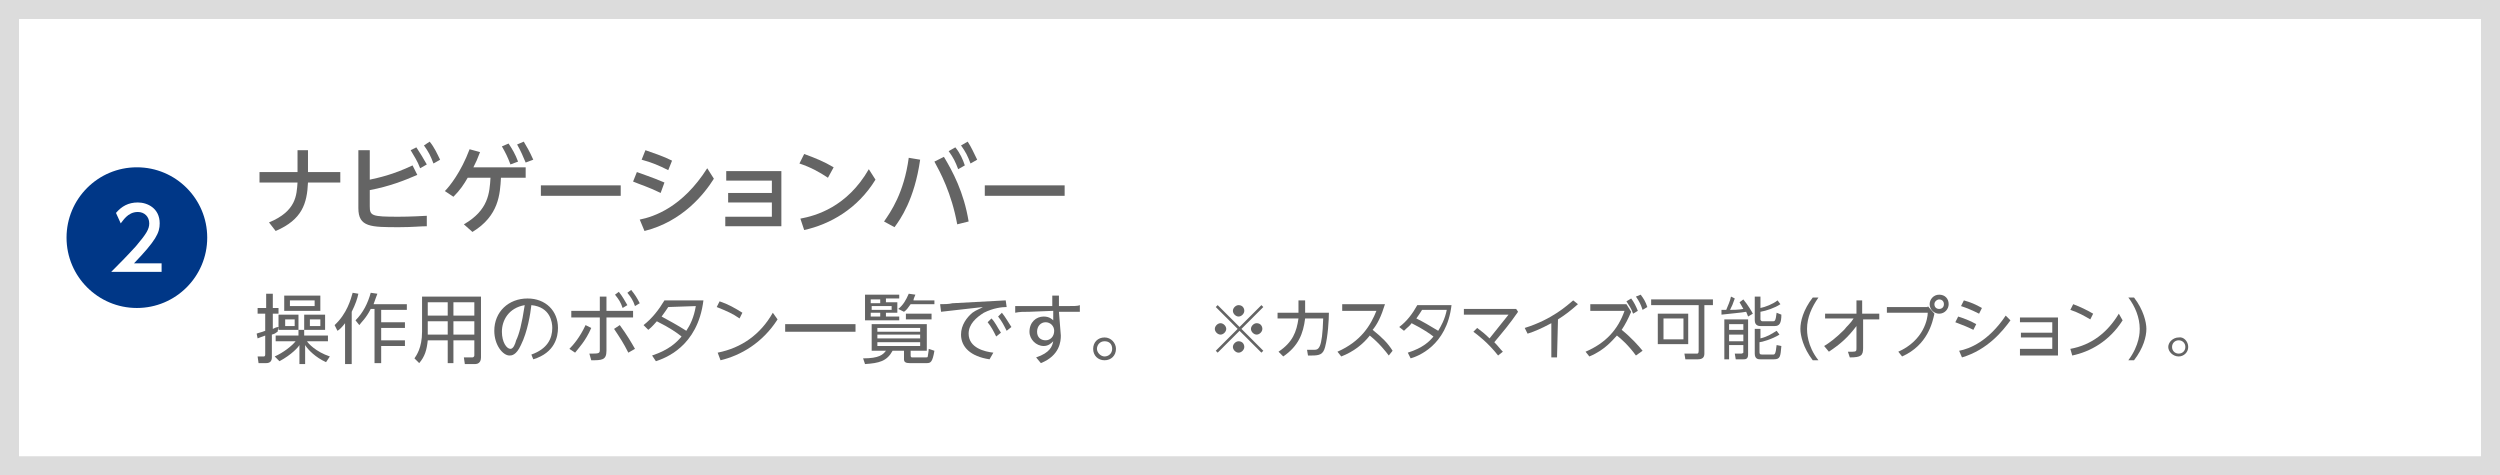 <?xml version="1.0" encoding="utf-8"?>
<!-- Generator: Adobe Illustrator 26.1.0, SVG Export Plug-In . SVG Version: 6.00 Build 0)  -->
<svg version="1.1" id="レイヤー_1" xmlns="http://www.w3.org/2000/svg" xmlns:xlink="http://www.w3.org/1999/xlink" x="0px"
	 y="0px" viewBox="0 0 263 50" style="enable-background:new 0 0 263 50;" xml:space="preserve">
<rect x="0" y="0" width="263" height="50" fill="#808080" stroke="none"/>
<style type="text/css">
	.st0{fill:#FFFFFF;}
	.st1{fill:#DCDCDC;}
	.st2{fill:#003787;}
	.st3{enable-background:new    ;}
	.st4{fill:#646464;}
</style>
<g>
	<g>
		<rect x="1" y="-59" class="st0" width="261" height="48"/>
		<path class="st1" d="M261-58v46H2v-46H261 M263-60H0v50h263V-60L263-60z"/>
	</g>
</g>
<g>
	<g>
		<rect x="1" y="1" class="st0" width="261" height="48"/>
		<path class="st1" d="M261,2v46H2V2H261 M263,0H0v50h263V0L263,0z"/>
	</g>
</g>
<g>
	<g>
		<rect x="1" y="61" class="st0" width="261" height="48"/>
		<path class="st1" d="M261,62v46H2V62H261 M263,60H0v50h263V60L263,60z"/>
	</g>
</g>
<g>
	<g>
		<rect x="1" y="121" class="st0" width="261" height="48"/>
		<path class="st1" d="M261,122v46H2v-46H261 M263,120H0v50h263V120L263,120z"/>
	</g>
</g>
<g>
	<g>
		<rect x="1" y="181" class="st0" width="261" height="48"/>
		<path class="st1" d="M261,182v46H2v-46H261 M263,180H0v50h263V180L263,180z"/>
	</g>
</g>
<g>
	<g>
		<rect x="1" y="241" class="st0" width="261" height="48"/>
		<path class="st1" d="M261,242v46H2v-46H261 M263,240H0v50h263V240L263,240z"/>
	</g>
</g>
<circle class="st2" cx="14.4" cy="-35" r="7.4"/>
<g class="st3">
	<path class="st0" d="M14.2-38.6h1v7.2h-1.1v-6l-1.3,0.9l-0.1-1L14.2-38.6z"/>
</g>
<g>
	<path class="st4" d="M27.9-43.5h7.4v7h-7.4V-43.5z M34.1-37.5v-4.8H29v4.8H34.1z"/>
	<path class="st4" d="M37.3-37.5h5.9v-4.6h-5.8v-1.1h5.8l1.2,1.3v5.5h-7.1C37.3-36.4,37.3-37.5,37.3-37.5z M43.7-44.5
		c0.5,0.5,0.8,0.9,1.3,1.7l-0.6,0.5C44-43,43.7-43.4,43.1-44L43.7-44.5z M45-45.1c0.5,0.5,0.9,1,1.3,1.7l-0.6,0.5
		c-0.4-0.8-0.7-1.2-1.2-1.7L45-45.1z"/>
	<path class="st4" d="M51.8-36.8c1.8-0.6,2.7-1.7,2.7-3.3c0-1.3-0.7-2.6-2.5-2.8c-0.1,1.1-0.4,3.4-1.3,5.2c-0.5,1-1,1.3-1.5,1.3
		c-1,0-2-1.4-2-3.2c0-2.5,1.9-4.3,4.4-4.3c2.3,0,4.1,1.5,4.1,3.9c0,3-2.6,4-3.2,4.2L51.8-36.8z M48.2-39.6c0,1.2,0.5,2,0.9,2
		c0.3,0,0.5-0.6,0.7-1.1c0.6-1.6,0.9-3.4,1-4.2C48.7-42.4,48.2-40.6,48.2-39.6z"/>
	<path class="st4" d="M56.9-39.5c0.3-0.1,0.6-0.2,1.2-0.3V-42h-1.2v-1h1.2v-1.8h1v1.8h1.1v1h-1.1v1.8c0.6-0.2,0.8-0.3,1.1-0.4
		l0.1,0.9c-0.4,0.2-0.8,0.4-1.2,0.5v2.9c0,0.9-0.5,0.9-0.9,0.9h-1.1l-0.1-1h0.9c0.2,0,0.2-0.1,0.2-0.2v-2.1
		c-0.4,0.2-0.7,0.3-1.1,0.4L56.9-39.5z M59.4-38.8c0.8-0.4,1.6-1.1,2-1.9h-0.8v-3.7H66v3.7h-3.5c-0.1,0.2-0.2,0.3-0.3,0.5h4
		c0,0.6,0.1,3.3-0.3,4.2c-0.3,0.7-0.9,0.7-1.4,0.7h-0.9l-0.1-0.9h-2.1c-0.8,0-0.8-0.6-0.8-0.8v-1.4c-0.3,0.2-0.5,0.3-0.7,0.4
		L59.4-38.8z M61.6-39.3c-0.2,0.2-0.2,0.3-0.5,0.5h0.3v0.5c0.8-0.2,1.5-0.4,2.3-0.7l0.7,0.6c-0.9,0.4-2.1,0.7-2.9,0.9v0.2
		c0,0.3,0.1,0.3,0.3,0.3h1.4c0.4,0,0.5,0,0.5-0.9l0.9,0.2c-0.1,0.9-0.3,1.2-0.6,1.4h0.3c0.3,0,0.5-0.1,0.6-0.3
		c0.3-0.4,0.3-2.2,0.3-2.8L61.6-39.3L61.6-39.3z M61.5-43.6v0.7H65v-0.7H61.5z M61.5-42.2v0.6H65v-0.6H61.5z"/>
	<path class="st4" d="M71.6-36.1c0.2-0.1,0.4-0.2,0.5-0.3h-1.6v1.1h-0.9v-1.1h-2.4v-0.8h2.4v-0.5h-2v-2.6h2v-0.5h-2.3v-0.8h2.3v-0.5
		h-2.4v-0.8h2.3v-0.6h-2v-0.8h2v-0.6h1v0.6h2.2v0.8h-2.2v0.6h2.7c0-0.1,0-1.3,0-1.9h1c0,0,0,1.7,0,1.9h2.3v0.8h-2.3
		c0,1.2,0,1.7,0.2,2.8c0.5-1,0.7-1.9,0.8-2.3l0.9,0.5c-0.2,0.5-0.6,1.9-1.5,3.3c0,0.2,0.3,1.1,0.5,1.1s0.4-1.1,0.5-1.5l0.8,0.5
		c-0.3,1.5-0.6,2.3-1.3,2.3c-0.7,0-1-0.8-1.3-1.4c-0.7,0.8-1.4,1.2-1.7,1.5L71.6-36.1z M68.4-39.7v0.5h1.2v-0.5H68.4z M68.4-38.7
		v0.5h1.2v-0.5H68.4z M72.8-36.9c0.5-0.4,0.7-0.7,0.9-1c-0.1-0.4-0.3-1.7-0.4-4h-2.8v0.5h2.4v0.8h-2.4v0.5h2.1v2.6h-2.1v0.5h2.3
		V-36.9z M70.5-39.7v0.5h1.2v-0.5H70.5z M70.5-38.7v0.5h1.2v-0.5H70.5z M75.2-44.7c0.4,0.3,0.9,0.7,1.2,1.2l-0.7,0.6
		c-0.5-0.7-0.9-1.1-1.2-1.3L75.2-44.7z"/>
</g>
<g>
	<path class="st4" d="M28.4-28.6v4.1h-0.7v-4.1H28.4z M32.5-28.7v2.6c0,1.7-0.3,3.3-3,4.1l-0.4-0.7c2.4-0.7,2.6-2.1,2.6-3.6v-2.5
		h0.8V-28.7z"/>
	<path class="st4" d="M36.6-26.5c-0.7-0.5-1.4-0.8-2.4-1.2l0.3-0.6c0.9,0.3,1.6,0.7,2.4,1.2L36.6-26.5z M40.5-26.4
		c-1.6,2.5-3.9,3.8-6,4.3l-0.3-0.8c2.5-0.5,4.5-1.9,5.8-4.2L40.5-26.4z"/>
	<path class="st4" d="M42.3-22.6c3.7-1.2,4.3-4.4,4.4-5.1h-2.9c-0.7,1.1-1.4,1.8-2,2.3l-0.5-0.5c0.6-0.5,1.4-1.2,2.1-2.5h4.3
		c-0.5,4.2-3,5.7-4.8,6.4L42.3-22.6z"/>
	<path class="st4" d="M52.7-22.7c1.7-0.6,2.2-1.7,2.2-2.8c0-0.6-0.2-2.2-2.2-2.4c-0.1,0.9-0.4,2.8-1.1,4.2c-0.5,1.1-1,1.1-1.2,1.1
		c-0.7,0-1.6-1.1-1.6-2.6c0-2,1.5-3.4,3.5-3.4c1.9,0,3.2,1.3,3.2,3.1c0,0.9-0.3,2.6-2.6,3.3L52.7-22.7z M49.6-25.1
		c0,1.1,0.5,1.8,0.9,1.8c0.3,0,0.5-0.5,0.6-0.9c0.3-0.6,0.6-1.7,0.9-3.7C50.4-27.6,49.6-26.3,49.6-25.1z"/>
	<path class="st4" d="M59.1-23.5c-0.6,0.3-1.7,0.6-2.4,0.7l-0.1-0.7c0.2,0,0.4,0,1-0.2v-2.9h-1v-0.6h1v-2h0.6v2H59v0.6h-0.8v2.7
		c0.5-0.1,0.6-0.2,0.8-0.2L59.1-23.5z M63.8-28.8v3.7h-2v1h2v0.6h-2v1.1H64v0.6h-5.2v-0.6h2.4v-1.1h-2v-0.6h2v-1h-1.9v-3.7H63.8z
		 M61.3-28.3H60v1h1.3V-28.3z M61.3-26.8H60v1h1.3V-26.8z M63.2-28.3h-1.3v1h1.3V-28.3z M63.2-26.8h-1.3v1h1.3V-26.8z"/>
	<path class="st4" d="M69.7-28.7c-0.1,0.7-0.2,0.8-0.2,1.1c1.9,0.3,2.5,1.5,2.5,2.6s-0.6,2.7-3.2,3l-0.3-0.6
		c1.9-0.2,2.8-1.2,2.8-2.4s-0.9-1.9-1.9-2c-0.8,3.2-2.1,4.4-3.1,4.4c-0.7,0-1.1-0.7-1.1-1.6c0-1,0.5-1.9,1.2-2.5
		c-0.2-0.7-0.3-1-0.4-1.5l0.7-0.2c0,0.3,0.1,0.7,0.3,1.3c0.3-0.2,0.9-0.5,1.9-0.5c0.1-0.6,0.1-0.7,0.2-1.2L69.7-28.7z M66.5-26
		c-0.5,0.5-0.8,1.2-0.8,1.8c0,0.6,0.2,0.9,0.5,0.9s0.7-0.3,1.1-0.8C67.2-24.4,67-24.9,66.5-26z M67.1-26.5c0.2,0.5,0.3,1,0.7,1.7
		c0.4-0.8,0.7-1.9,0.8-2.3C68.4-27,67.7-26.9,67.1-26.5z"/>
	<path class="st4" d="M74.6-26v2.4c0.2,0.9,1,1.1,1.9,1.1h3.9l-0.1,0.6h-3.7c-1.5,0-2-0.7-2.3-1c-0.2,0.2-0.6,0.8-1.2,1.2l-0.3-0.7
		c0.2-0.2,0.7-0.5,1.1-1v-2h-1V-26H74.6z M74.5-27.3c-0.3-0.3-0.7-0.7-1.4-1.3l0.4-0.5c0.5,0.3,1,0.7,1.5,1.2L74.5-27.3z M75-23.7
		c1.5-1,2.4-2.8,2.6-4.6h-1.7v-0.6h2.4c0,1.6,0.4,3.7,2.2,5.2L80-23.1c-1.4-1.3-1.8-2.6-2.1-3.8c-0.4,1.5-1.3,2.8-2.4,3.8L75-23.7z"
		/>
	<path class="st4" d="M84.6-22.3c0.7-0.6,1.3-1.3,1.7-2.1c-0.8-0.5-1.1-0.7-1.8-0.9c-1.2,2.5-1.7,2.6-2.2,2.6c-0.6,0-1-0.5-1-1.2
		c0-1,0.8-2.2,2.3-2.2c0.2,0,0.3,0,0.4,0c0.5-1,0.5-1.1,0.7-1.8c-0.9,0.1-1.5,0.1-2.3,0.1v-0.7c0.2,0,0.4,0,0.8,0
		c1.2,0,1.8-0.1,2-0.2l0.4,0.4c-0.4,1-0.6,1.5-1,2.3c0.8,0.2,1.5,0.6,1.8,0.8c0.3-0.8,0.4-1.4,0.4-1.7l0.7,0.2
		c-0.1,0.6-0.2,1.2-0.5,2c0.2,0.1,0.6,0.5,1.1,0.9l-0.4,0.6c-0.3-0.3-0.6-0.6-1-0.9c-0.4,0.9-0.9,1.5-1.6,2.1L84.6-22.3z M83.6-25.5
		c-1,0-1.6,0.8-1.6,1.5c0,0.3,0.1,0.6,0.3,0.6c0.4,0,1-1.1,1.5-2.1C83.7-25.5,83.6-25.5,83.6-25.5z"/>
	<path class="st4" d="M91.4-28.9l0.7,0.1l-0.3,1.4c0.9,0,1.5,0,1.9-0.1l-0.1,0.7c-0.9,0-1.1,0-1.9,0l-0.2,1.2c0.5,0,1.5,0,2-0.1
		L93.4-25c-1.2,0-2,0-2.1,0c-0.1,0.5-0.1,0.7-0.1,0.8c0,1,0.8,1.3,1.7,1.3c0.6,0,1.9-0.1,1.9-1.4c0-0.6-0.3-1.1-0.4-1.3l0.7-0.2
		c0.4,0.8,0.4,1.4,0.4,1.6c0,1.4-1,2-2.6,2c-1.2,0-2.4-0.5-2.4-2c0-0.3,0-0.6,0.1-0.8c-0.3,0-1,0-1.5-0.2l0.1-0.7
		c0.4,0.1,0.8,0.2,1.5,0.2l0.2-1.2c-0.9,0-1.3-0.1-1.5-0.2l0.1-0.7c0.2,0.1,0.6,0.2,1.5,0.2L91.4-28.9z"/>
	<path class="st4" d="M102.9-22.4c0,0.5-0.2,0.7-0.8,0.7h-1.5l-0.1-0.7h1.5c0.1,0,0.2,0,0.2-0.3v-5.5h-5.7v-0.6h7.4v0.6h-1V-22.4z
		 M100.9-23.6h-3.6v-3.7h3.6V-23.6z M100.3-26.6H98v2.5h2.3V-26.6z"/>
	<path class="st4" d="M106.5-29c-0.3,0.7-0.4,0.9-0.6,1.4c0.3,0,1-0.1,1.6-0.1c-0.2-0.4-0.4-0.6-0.5-0.8l0.5-0.3
		c0.6,0.7,1,1.5,1.1,1.7l-0.6,0.3c-0.1-0.2-0.2-0.3-0.3-0.5c-0.6,0.1-2.1,0.2-3,0.3l-0.1-0.6c0.1,0,0.5,0,0.5,0
		c0.3-0.5,0.5-1,0.6-1.5L106.5-29z M108.1-26.5v4.2c0,0.5-0.4,0.6-0.6,0.6h-0.9l-0.1-0.6h0.8c0.1,0,0.2-0.1,0.2-0.2v-0.9h-1.8v1.7
		h-0.6v-4.8H108.1z M107.5-25.9h-1.8v0.7h1.8V-25.9z M107.5-24.7h-1.8v0.8h1.8V-24.7z M109.6-27.9c0.5-0.2,1.5-0.5,2-0.9l0.4,0.5
		c-0.7,0.4-1.7,0.8-2.4,1v0.9c0,0.2,0.1,0.2,0.2,0.2h1.3c0.2,0,0.4,0,0.4-1l0.6,0.2c0,1-0.2,1.4-0.8,1.4h-1.7c-0.1,0-0.7,0-0.7-0.6
		V-29h0.7V-27.9z M109.6-25.4v1.2c0.9-0.3,1.4-0.5,2-0.9l0.4,0.5c-0.9,0.6-2.2,0.9-2.4,1v1c0,0.2,0.1,0.3,0.3,0.3h1.3
		c0.3,0,0.3,0,0.4-1.2l0.6,0.2c-0.1,1.3-0.2,1.6-0.9,1.6h-1.6c-0.2,0-0.7,0-0.7-0.7v-2.9h0.6V-25.4z"/>
	<path class="st4" d="M119.7-28.4l0.1,0.7c-0.5,0-1.4,0.1-2.4,0.6c-0.8,0.5-1.6,1.2-1.6,2.2c0,1.5,1.7,1.9,2.6,2l-0.4,0.7
		c-2-0.3-3-1.3-3-2.6c0-1,0.6-1.8,1.2-2.3c0.4-0.3,0.8-0.4,1.1-0.6l-4.4,0.5l-0.1-0.8c0.4,0,0.9,0,1.3-0.1L119.7-28.4z M118.2-26.5
		c0.4,0.4,0.6,0.9,1,1.5l-0.5,0.4c-0.3-0.6-0.5-1-0.9-1.5L118.2-26.5z M119.3-27.1c0.4,0.5,0.6,0.9,1,1.5l-0.5,0.4
		c-0.3-0.6-0.5-1-0.9-1.5L119.3-27.1z"/>
	<path class="st4" d="M125.5-24.7c0,0.6-0.1,2.1-2.1,2.9l-0.5-0.6c1.5-0.5,1.7-1.2,1.8-1.7c-0.2,0.2-0.5,0.5-1,0.5
		c-0.8,0-1.5-0.7-1.5-1.5c0-1,0.7-1.6,1.5-1.6c0.6,0,0.9,0.3,1,0.4v-1l-2.5,0.1c-0.7,0-1,0-1.5,0.1v-0.7c0.4,0,1,0,1.4,0h2.5v-1.1
		h0.7v1.1h0.8c0.8,0,1.2,0,1.4-0.1v0.7c-0.4,0-1,0-1.4,0h-0.8L125.5-24.7z M123.9-26.1c-0.5,0-0.9,0.4-0.9,1s0.4,0.9,0.9,0.9
		s0.9-0.4,0.9-1C124.8-25.7,124.4-26.1,123.9-26.1z"/>
	<path class="st4" d="M131.3-23.3c0,0.7-0.5,1.2-1.2,1.2s-1.2-0.5-1.2-1.2s0.5-1.2,1.2-1.2S131.3-23.9,131.3-23.3z M129.4-23.3
		c0,0.4,0.4,0.8,0.8,0.8s0.8-0.3,0.8-0.8s-0.3-0.8-0.8-0.8S129.4-23.7,129.4-23.3z"/>
</g>
<circle class="st2" cx="14.4" cy="25" r="7.4"/>
<g class="st3">
	<path class="st0" d="M17,27.6v1h-5.3c0.8-0.8,1.6-1.6,2.6-2.7c1.1-1.3,1.4-1.8,1.4-2.4c0-0.7-0.5-1.2-1.2-1.2c-1.1,0-1.6,1-1.8,1.2
		l-0.5-1.1c0.6-0.7,1.3-1.1,2.3-1.1s2.3,0.6,2.3,2.2c0,1-0.4,1.8-2.7,4.2H17V27.6z"/>
</g>
<g>
	<path class="st4" d="M35.8,18.1v1.1h-3.4c-0.1,2.2-0.6,3.9-3.4,5.1l-0.7-0.9c2.9-1.2,2.9-2.9,3-4.2h-4v-1.1h4v-2.3h1.1v2.3H35.8z"
		/>
	<path class="st4" d="M38.9,18.9c0.9-0.2,2.4-0.5,4.5-1.5l0.5,1c-1.4,0.6-2.9,1.2-5,1.6v1.7c0,1,0.2,1.1,3,1.1c0.2,0,1.3,0,3-0.1
		v1.1c-0.7,0-1.5,0.1-2.9,0.1c-3,0-4.3,0-4.3-2v-6.1h1.2V18.9z M43.8,15.5c0.4,0.6,0.7,1.1,1.1,1.8l-0.7,0.4c-0.3-0.8-0.6-1.2-1-1.9
		L43.8,15.5z M45.2,14.9c0.5,0.6,0.8,1.3,1.1,1.9l-0.7,0.4c-0.3-0.8-0.5-1.2-1-1.9L45.2,14.9z"/>
	<path class="st4" d="M48.8,23.6c2.6-1.5,2.7-3.3,2.8-4.9h-2.4c-0.4,0.7-0.8,1.3-1.5,2l-0.9-0.6c0.5-0.5,1.7-2,2.6-4.4l1.1,0.3
		c-0.3,0.8-0.4,1-0.7,1.6h5.5v1.1h-2.6c-0.1,1.7-0.2,4-3,5.7L48.8,23.6z M53.5,15.1c0.4,0.6,0.7,1.1,1,1.9l-0.8,0.3
		c-0.3-0.8-0.5-1.2-0.9-1.9L53.5,15.1z M55.1,14.9c0.3,0.5,0.6,1,1,1.9l-0.8,0.3c-0.3-0.7-0.5-1.2-0.9-1.9L55.1,14.9z"/>
	<path class="st4" d="M65.3,19.5v1.1h-8.4v-1.1H65.3z"/>
	<path class="st4" d="M69.5,20.3c-1.2-0.6-2.2-0.9-2.9-1.2l0.4-1c0.5,0.2,1.5,0.5,2.9,1.1L69.5,20.3z M75.1,18.8
		c-1,1.6-3.3,4.5-7.3,5.5l-0.5-1.2c1.5-0.3,4.5-1.3,7.1-5.4L75.1,18.8z M70.3,17.9c-1-0.5-1.7-0.8-2.8-1.1l0.4-1
		c1.1,0.4,1.8,0.6,2.8,1.1L70.3,17.9z"/>
	<path class="st4" d="M76.3,22.8h4.9v-1.5h-4.6v-1h4.6V19h-4.8v-1h5.8v5.8h-5.9V22.8z"/>
	<path class="st4" d="M87.1,18.7c-0.9-0.6-1.8-1.1-3-1.5l0.5-1c1.1,0.4,2.1,0.8,3.1,1.4L87.1,18.7z M92.1,18.9
		c-1.9,3.1-4.8,4.7-7.5,5.3L84.2,23c1.6-0.3,4.9-1.2,7.2-5.2L92.1,18.9z"/>
	<path class="st4" d="M96.8,16.8c-0.6,4.2-2.1,6.3-2.7,7.1L93,23.3c0.7-1,2.1-3,2.6-6.7L96.8,16.8z M100.7,23.6
		c-0.6-3.3-1.8-5.5-2.4-6.6l1-0.5c0.9,1.5,2.1,3.7,2.6,6.8L100.7,23.6z M100.5,15.5c0.5,0.6,0.8,1.3,1,1.9l-0.7,0.4
		c-0.3-0.8-0.5-1.2-1-1.9L100.5,15.5z M101.8,14.9c0.4,0.6,0.6,1.1,1,1.9l-0.7,0.4c-0.3-0.8-0.5-1.2-1-1.9L101.8,14.9z"/>
	<path class="st4" d="M112,19.5v1.1h-8.4v-1.1H112z"/>
</g>
<g>
	<path class="st4" d="M29.2,34.9C29,35,29,35.1,28.6,35.2v2.4c0,0.4-0.2,0.6-0.6,0.6h-0.8l-0.1-0.7h0.6c0.1,0,0.2,0,0.2-0.2v-2
		c-0.5,0.2-0.6,0.2-0.8,0.3L27,35.1c0.2-0.1,0.4-0.1,0.9-0.3V33h-0.8v-0.6H28v-1.5h0.7v1.5h0.6V33h-0.6v1.6c0.2-0.1,0.4-0.2,0.6-0.2
		L29.2,34.9z M28.9,37.5c0.9-0.4,1.8-1.1,2.2-1.6H29v-0.6h2.4v-0.6h-2.1v-1.6h2.1v1.6H32v-1.6h2.2v1.6H32v0.6h2.5v0.6h-2.2
		c0.1,0.2,0.9,1.1,2.4,1.6l-0.4,0.6c-1.1-0.5-1.9-1.3-2.2-1.8v2h-0.6v-2c-0.1,0.2-0.8,1-2.1,1.7L28.9,37.5z M33.7,32.7h-3.8v-1.6
		h3.8V32.7z M31,33.6h-1v0.7h1V33.6z M33.1,31.6h-2.6v0.6h2.6V31.6z M33.7,33.6h-1.1v0.7h1.1V33.6z"/>
	<path class="st4" d="M37,38.3h-0.7V34c-0.3,0.4-0.6,0.7-0.8,0.8l-0.3-0.6c1.3-1.2,1.7-2.7,1.9-3.4l0.6,0.1
		c-0.1,0.5-0.3,1.1-0.7,1.9V38.3z M37.4,33.7c0.8-0.8,1.3-1.8,1.6-2.9l0.7,0.1c-0.1,0.3-0.2,0.5-0.4,1.1h3.5v0.6h-2.7v1.3h2.5v0.6
		h-2.5v1.3h2.5v0.6h-2.5v1.8h-0.7v-5.7H39c-0.5,1-1,1.4-1.2,1.7L37.4,33.7z"/>
	<path class="st4" d="M50.6,37.6c0,0.6-0.4,0.7-0.6,0.7h-1.1l-0.1-0.7h0.9c0.1,0,0.2-0.1,0.2-0.2v-1.6h-2.2v2.4h-0.6v-2.4H45
		c-0.1,1-0.3,1.7-0.9,2.4l-0.5-0.5c0.2-0.3,0.8-1.1,0.8-2.8v-3.7h6.2C50.6,31.2,50.6,37.6,50.6,37.6z M47.1,33.8H45v1
		c0,0.1,0,0.1,0,0.4h2.1V33.8z M47.1,31.8H45v1.4h2.1V31.8z M49.9,31.8h-2.2v1.4h2.2V31.8z M49.9,33.8h-2.2v1.4h2.2V33.8z"/>
	<path class="st4" d="M55.9,37.3c1.7-0.6,2.2-1.7,2.2-2.8c0-0.6-0.2-2.2-2.2-2.4c-0.1,0.9-0.4,2.8-1.1,4.2c-0.5,1.1-1,1.1-1.2,1.1
		c-0.7,0-1.6-1.1-1.6-2.6c0-2,1.5-3.4,3.5-3.4c1.9,0,3.2,1.3,3.2,3.1c0,0.9-0.3,2.6-2.6,3.3L55.9,37.3z M52.8,34.9
		c0,1.1,0.5,1.8,0.9,1.8c0.3,0,0.5-0.5,0.6-0.9c0.3-0.6,0.6-1.7,0.9-3.7C53.5,32.4,52.8,33.7,52.8,34.9z"/>
	<path class="st4" d="M59.9,36.7c0.4-0.4,1.1-1.2,1.7-2.5l0.6,0.3c-0.6,1.4-1.4,2.2-1.7,2.6L59.9,36.7z M66.6,32.7v0.7h-2.8v3.5
		c0,1-0.5,1-1.6,1L62,37.2c1,0,1.1,0,1.1-0.4v-3.4h-3v-0.7h3v-1.5h0.7v1.5C63.8,32.7,66.6,32.7,66.6,32.7z M65.1,30.7
		c0.4,0.5,0.6,0.9,0.9,1.4l-0.5,0.3c-0.2-0.6-0.4-0.9-0.8-1.4L65.1,30.7z M66.1,37.1c-0.5-1-0.9-1.6-1.5-2.5l0.6-0.4
		c0.8,1.1,1.2,1.8,1.6,2.5L66.1,37.1z M66.4,30.5c0.4,0.5,0.6,0.8,0.9,1.4l-0.5,0.3c-0.2-0.6-0.4-0.9-0.8-1.4L66.4,30.5z"/>
	<path class="st4" d="M68.6,37.4c1.8-0.6,2.6-1.4,3.1-2c-0.5-0.4-1.2-0.9-2.6-1.6c-0.3,0.3-0.4,0.5-0.9,0.9l-0.5-0.5
		c0.9-0.7,1.6-1.6,2.2-2.6H74c-0.6,4.9-4.1,6.1-5,6.4L68.6,37.4z M70.3,32.3c-0.2,0.3-0.4,0.6-0.7,1c0.9,0.5,1.5,0.8,2.6,1.5
		c0.4-0.6,0.8-1.4,1-2.6L70.3,32.3L70.3,32.3z"/>
	<path class="st4" d="M77.8,33.5c-0.7-0.5-1.4-0.8-2.4-1.2l0.3-0.6c0.9,0.3,1.6,0.7,2.4,1.2L77.8,33.5z M81.8,33.6
		c-1.6,2.5-3.9,3.8-6,4.3l-0.3-0.8c2.5-0.5,4.5-1.9,5.8-4.2L81.8,33.6z"/>
	<path class="st4" d="M90,34.1v0.8h-7.4v-0.8H90z"/>
	<path class="st4" d="M95.8,37.4c0,0.2,0.1,0.2,0.2,0.2h1.4c0.1,0,0.2,0,0.2-0.1s0.1-0.5,0.1-0.8l0.6,0.2c-0.2,1.2-0.4,1.3-0.8,1.3
		h-1.8c-0.4,0-0.6-0.1-0.6-0.4v-0.9h-1.2c-0.6,1.1-1.4,1.3-2.9,1.4l-0.2-0.6c1.7,0,2.1-0.4,2.4-0.8h-1.5v-2.8h5.8v2.8h-1.7V37.4z
		 M94.6,31v0.4h-1.4v0.4h1.2v1.1h-1.2v0.4h1.4v0.4H91V31H94.6z M92.6,31.5h-1v0.4h1V31.5z M93.8,32.2h-2.1v0.4h2.1V32.2z M92.6,32.9
		h-1v0.4h1V32.9z M96.8,34.5h-4.5v0.4h4.5V34.5z M96.8,35.2h-4.5v0.4h4.5V35.2z M96.8,36h-4.5v0.4h4.5V36z M94.5,32.5
		c0.5-0.4,0.8-0.9,1.1-1.6l0.7,0.1c-0.1,0.3-0.2,0.4-0.2,0.6h2.2V32h-2.5c-0.3,0.4-0.4,0.6-0.7,0.8L94.5,32.5z M98,33.6h-2.7V33H98
		V33.6z"/>
	<path class="st4" d="M105.8,31.6l0.1,0.7c-0.5,0-1.4,0.1-2.4,0.6c-0.8,0.5-1.6,1.2-1.6,2.2c0,1.5,1.7,1.9,2.6,2l-0.4,0.7
		c-2-0.3-3-1.3-3-2.6c0-1,0.6-1.8,1.2-2.3c0.4-0.3,0.8-0.4,1.1-0.6L99,32.8L98.9,32c0.4,0,0.9,0,1.3-0.1L105.8,31.6z M104.3,33.5
		c0.4,0.4,0.6,0.9,1,1.5l-0.5,0.4c-0.3-0.6-0.5-1-0.9-1.5L104.3,33.5z M105.4,32.9c0.4,0.5,0.6,0.9,1,1.5l-0.5,0.4
		c-0.3-0.6-0.5-1-0.9-1.5L105.4,32.9z"/>
	<path class="st4" d="M111.6,35.3c0,0.6-0.1,2.1-2.1,2.9l-0.5-0.6c1.5-0.5,1.7-1.2,1.8-1.7c-0.2,0.2-0.5,0.5-1,0.5
		c-0.8,0-1.5-0.7-1.5-1.5c0-1,0.7-1.6,1.5-1.6c0.6,0,0.9,0.3,1,0.4v-1l-2.5,0.1c-0.7,0-1,0-1.5,0.1v-0.7c0.4,0,1,0,1.4,0h2.5v-1.1
		h0.7v1.1h0.8c0.8,0,1.2,0,1.4-0.1v0.7c-0.4,0-1,0-1.4,0h-0.8L111.6,35.3z M110,33.9c-0.5,0-0.9,0.4-0.9,1s0.4,0.9,0.9,0.9
		s0.9-0.4,0.9-1C110.9,34.3,110.5,33.9,110,33.9z"/>
	<path class="st4" d="M117.4,36.7c0,0.7-0.5,1.2-1.2,1.2s-1.2-0.5-1.2-1.2s0.5-1.2,1.2-1.2S117.4,36.1,117.4,36.7z M115.4,36.7
		c0,0.4,0.4,0.8,0.8,0.8s0.8-0.3,0.8-0.8s-0.3-0.8-0.8-0.8S115.4,36.3,115.4,36.7z"/>
	<path class="st4" d="M128.1,37.1l-0.2-0.2l2.3-2.3l-2.3-2.3l0.2-0.2l2.3,2.3l2.3-2.3l0.2,0.2l-2.3,2.3l2.3,2.3l-0.2,0.2l-2.3-2.3
		L128.1,37.1z M129,34.6c0,0.3-0.3,0.6-0.6,0.6s-0.6-0.3-0.6-0.6s0.3-0.6,0.6-0.6S129,34.3,129,34.6z M130.9,32.7
		c0,0.3-0.3,0.6-0.6,0.6s-0.6-0.3-0.6-0.6s0.3-0.6,0.6-0.6C130.7,32.1,130.9,32.4,130.9,32.7z M130.9,36.5c0,0.3-0.3,0.6-0.6,0.6
		s-0.6-0.3-0.6-0.6s0.3-0.6,0.6-0.6C130.7,35.9,130.9,36.2,130.9,36.5z M132.8,34.6c0,0.3-0.3,0.6-0.6,0.6s-0.6-0.3-0.6-0.6
		s0.3-0.6,0.6-0.6C132.6,34,132.8,34.3,132.8,34.6z"/>
	<path class="st4" d="M137.3,31.6c0,0.2,0,0.7,0,1.3h2.5c0,0.7-0.1,2.5-0.4,3.6c-0.2,0.8-0.6,0.9-1.4,0.9c-0.2,0-0.3,0-0.4,0
		l-0.1-0.6c0.2,0,0.5,0,0.7,0c0.5,0,0.9,0,1-3.3h-1.9c-0.2,1.6-0.7,2.9-2.3,4l-0.5-0.5c1.5-1,1.9-2.1,2.1-3.5h-2.2v-0.6h2.2
		c0-0.6,0-0.7,0-1.3C136.6,31.6,137.3,31.6,137.3,31.6z"/>
	<path class="st4" d="M146.1,37.4c-0.3-0.4-1-1.3-2-2.1c-0.7,0.9-1.7,1.7-3,2.2l-0.4-0.5c2.5-1.1,3.5-2.8,4.1-4.3h-3.6V32h4.5
		c-0.4,1.3-0.8,2.1-1.3,2.7c1,0.8,1.6,1.4,2.1,2.2L146.1,37.4z"/>
	<path class="st4" d="M148.1,37.1c1.6-0.5,2.3-1.2,2.7-1.7c-0.4-0.3-1.1-0.8-2.3-1.4c-0.2,0.3-0.4,0.4-0.8,0.8l-0.5-0.4
		c0.8-0.6,1.4-1.4,1.9-2.3h3.6c-0.5,4.3-3.6,5.4-4.3,5.6L148.1,37.1z M149.6,32.6c-0.2,0.3-0.3,0.5-0.6,0.9c0.8,0.4,1.3,0.7,2.3,1.3
		c0.3-0.5,0.7-1.2,0.9-2.2H149.6z"/>
	<path class="st4" d="M157.6,37.4c-1.1-1.4-2.2-2.2-2.6-2.5l0.4-0.4c0.4,0.3,0.8,0.6,1.3,1.1c0.9-1.1,1.5-1.9,2-2.5H154v-0.6h5.5
		l0.2,0.3c-0.9,1.3-1.5,2-2.5,3.2c0.4,0.4,0.6,0.7,0.9,1L157.6,37.4z"/>
	<path class="st4" d="M163.8,37.6h-0.6V34c-1.1,0.6-2.1,1-2.5,1.1l-0.3-0.6c2.9-0.9,4.5-2.4,5.1-2.9L166,32
		c-0.8,0.7-1.3,1.1-2.1,1.6L163.8,37.6L163.8,37.6z"/>
	<path class="st4" d="M172.1,37.4c-0.8-1.1-1.6-1.8-2-2.1c-0.4,0.4-1.2,1.5-2.9,2.2l-0.4-0.5c2.1-0.9,3.4-2.3,4.1-4.3h-3.6V32h3.8
		l0.5,0.8c-0.3,0.7-0.6,1.3-1,1.9c1,0.8,1.8,1.7,2.2,2.2L172.1,37.4z M171.6,31.4c0.3,0.4,0.5,0.8,0.7,1.3l-0.5,0.3
		c-0.2-0.6-0.4-0.8-0.7-1.3L171.6,31.4z M172.6,31c0.3,0.4,0.5,0.7,0.7,1.3l-0.5,0.3c-0.2-0.6-0.3-0.8-0.7-1.4L172.6,31z"/>
	<path class="st4" d="M179.3,37.2c0,0.4-0.2,0.6-0.7,0.6h-1.3l-0.1-0.6h1.3c0.1,0,0.2,0,0.2-0.3v-4.8h-5v-0.6h6.5v0.6h-0.9V37.2z
		 M177.6,36.2h-3.2V33h3.2V36.2z M177,33.5h-2v2.2h2.1v-2.2H177z"/>
	<path class="st4" d="M182.5,31.4c-0.2,0.6-0.3,0.8-0.5,1.2c0.2,0,0.9,0,1.4-0.1c-0.2-0.4-0.3-0.5-0.4-0.7l0.4-0.3
		c0.5,0.6,0.9,1.3,1,1.5l-0.5,0.3c-0.1-0.2-0.1-0.3-0.2-0.5c-0.5,0.1-1.8,0.2-2.6,0.3v-0.5c0.1,0,0.4,0,0.5,0
		c0.2-0.5,0.4-0.9,0.5-1.4L182.5,31.4z M183.9,33.6v3.7c0,0.5-0.3,0.5-0.5,0.5h-0.8l-0.1-0.6h0.7c0.1,0,0.2-0.1,0.2-0.1v-0.8h-1.5
		v1.5h-0.5v-4.2C181.4,33.6,183.9,33.6,183.9,33.6z M183.4,34.1h-1.5v0.6h1.5V34.1z M183.4,35.2h-1.5v0.7h1.5V35.2z M185.2,32.4
		c0.5-0.1,1.3-0.4,1.8-0.8l0.3,0.4c-0.6,0.4-1.5,0.7-2.1,0.8v0.8c0,0.1,0.1,0.2,0.2,0.2h1.1c0.2,0,0.3,0,0.4-0.9l0.5,0.2
		c0,0.9-0.2,1.2-0.7,1.2h-1.5c-0.1,0-0.6,0-0.6-0.6v-2.5h0.6V32.4z M185.2,34.6v1c0.8-0.2,1.2-0.5,1.7-0.8l0.3,0.4
		c-0.8,0.5-1.9,0.8-2.1,0.8v1c0,0.2,0,0.3,0.3,0.3h1.1c0.2,0,0.3,0,0.4-1l0.5,0.1c-0.1,1.1-0.1,1.4-0.8,1.4h-1.4
		c-0.2,0-0.6,0-0.6-0.6v-2.6C184.6,34.6,185.2,34.6,185.2,34.6z"/>
	<path class="st4" d="M190.7,37.9c-1-1.3-1.3-2.6-1.3-3.3c0-0.8,0.3-2,1.3-3.3h0.6c-0.7,1-1.2,2.1-1.2,3.3c0,0.3,0,1.8,1.2,3.3
		H190.7z"/>
	<path class="st4" d="M191.9,36.4c0.5-0.3,1.2-0.8,2.1-1.7c0.3-0.4,0.7-0.7,1-1.2h-3V33h3.3v-1.4h0.6V33h1.8v0.6H196v3
		c0,0.8-0.2,1-1.4,1l-0.2-0.6c0.3,0,0.5,0,0.5,0c0.4,0,0.4-0.1,0.4-0.4v-2.3c-0.9,1.2-1.7,1.9-2.9,2.7L191.9,36.4z"/>
	<path class="st4" d="M202.8,32.2l0.7,0.8c-0.2,0.9-0.7,3.3-3.4,4.5l-0.4-0.5c2.7-1.2,3.1-3.5,3.1-4.1h-4.3v-0.6h4.3V32.2z M205,32
		c0,0.5-0.4,1-1,1c-0.5,0-1-0.4-1-1c0-0.5,0.4-1,1-1S205,31.4,205,32z M203.5,32c0,0.3,0.2,0.5,0.5,0.5s0.5-0.2,0.5-0.5
		s-0.2-0.5-0.5-0.5C203.8,31.5,203.5,31.7,203.5,32z"/>
	<path class="st4" d="M207.6,34.7c-0.6-0.3-1.1-0.5-1.9-0.8l0.3-0.6c0.6,0.2,1.2,0.4,1.9,0.8L207.6,34.7z M211.5,33.7
		c-0.8,1.1-2.4,3.1-5.1,3.9l-0.3-0.7c1.1-0.2,3.1-1,4.9-3.7L211.5,33.7z M208.2,33c-0.8-0.4-1.3-0.6-1.9-0.8l0.3-0.6
		c0.7,0.2,1.2,0.4,1.9,0.8L208.2,33z"/>
	<path class="st4" d="M212.4,36.7h3.5v-1.2h-3.3V35h3.3v-1.1h-3.4v-0.5h4v4h-4v-0.7H212.4z"/>
	<path class="st4" d="M219.9,33.6c-0.7-0.4-1.2-0.7-2.1-1l0.3-0.6c0.8,0.3,1.4,0.6,2.1,1L219.9,33.6z M223.3,33.7
		c-1.4,2.2-3.4,3.3-5.3,3.7l-0.2-0.7c2.2-0.4,3.9-1.7,5.1-3.7L223.3,33.7z"/>
	<path class="st4" d="M223.9,37.9c1.2-1.6,1.2-3,1.2-3.3c0-1.2-0.5-2.4-1.2-3.3h0.6c1,1.3,1.3,2.6,1.3,3.3c0,0.8-0.3,2-1.3,3.3
		H223.9z"/>
	<path class="st4" d="M230.2,36.5c0,0.6-0.5,1-1,1c-0.6,0-1.1-0.5-1.1-1s0.5-1,1.1-1C229.7,35.4,230.2,35.9,230.2,36.5z M228.5,36.5
		c0,0.4,0.3,0.7,0.7,0.7s0.7-0.3,0.7-0.7s-0.3-0.7-0.7-0.7S228.5,36.1,228.5,36.5z"/>
</g>
<circle class="st2" cx="14.4" cy="85" r="7.4"/>
<g class="st3">
	<path class="st0" d="M12.1,87.2c0.6,0.4,1.3,0.6,2,0.6c1.3,0,1.8-0.7,1.8-1.3c0-0.6-0.5-1.2-1.7-1.2h-0.7v-0.9h0.7
		c1,0,1.3-0.6,1.3-1.1c0-0.7-0.6-1-1.2-1c-0.7,0-1.3,0.3-1.8,0.8l-0.4-1c0.7-0.6,1.5-0.8,2.2-0.8c1.2,0,2.2,0.7,2.2,1.9
		c0,1-0.7,1.4-1,1.5c0.4,0.1,1.4,0.5,1.4,1.8c0,1-0.7,2.2-2.8,2.2c-0.9,0-1.6-0.2-2.3-0.6L12.1,87.2z"/>
</g>
<g>
	<path class="st4" d="M30.9,76.8c-0.6,4.2-2.1,6.3-2.7,7.1l-1.1-0.6c0.7-1,2.1-3,2.6-6.7L30.9,76.8z M34.8,83.6
		c-0.6-3.1-1.6-5.1-2.4-6.6l1-0.5c0.9,1.5,2.1,3.7,2.6,6.8L34.8,83.6z M36.9,76.3c0,0.8-0.6,1.4-1.4,1.4c-0.7,0-1.4-0.6-1.4-1.4
		s0.6-1.4,1.4-1.4C36.2,75,36.9,75.6,36.9,76.3z M34.7,76.3c0,0.4,0.3,0.7,0.7,0.7s0.7-0.3,0.7-0.7c0-0.4-0.3-0.7-0.7-0.7
		C35.1,75.6,34.7,75.9,34.7,76.3z"/>
	<path class="st4" d="M37.5,83.2c4.6-1.8,5.7-5.4,6.2-7.3l1.2,0.3c-0.6,2.5-2,5.9-6.5,8L37.5,83.2z"/>
	<path class="st4" d="M54.5,78.3c-0.6,4.7-4.5,5.7-5.6,6l-0.6-1c3.7-0.8,4.5-3,4.8-3.9h-6.6v-1.1H54.5z M53.6,76.1v1.1h-6.2v-1.1
		H53.6z"/>
	<path class="st4" d="M61,84.1c-1.5-1.9-2.9-2.9-3.7-3.6l0.8-0.8c0.9,0.7,1.5,1.2,1.7,1.4c1-1.1,1.6-1.9,2.5-3.2h-6.5v-1.1h7.8
		l0.4,0.6c-1.7,2.5-3.4,4.4-3.5,4.5c0.6,0.6,1,1,1.3,1.4L61,84.1z"/>
	<path class="st4" d="M65.5,75.7h3.8v3.6h-2.8v5.3h-1V75.7z M66.5,76.5v0.7h1.8v-0.7H66.5z M66.5,77.9v0.7h1.8v-0.7H66.5z
		 M72.1,79.9v3.7h-4.6v-3.7H72.1z M68.4,80.7v0.7h2.7v-0.7H68.4z M68.4,82.1v0.7h2.7v-0.7H68.4z M73.2,79.4h-3v-3.6h4v8
		c0,0.3,0,0.9-0.7,0.9H72l-0.2-1h1.1c0.1,0,0.2,0,0.2-0.2L73.2,79.4L73.2,79.4z M71.2,76.5v0.7h2v-0.7H71.2z M71.2,77.9v0.7h2v-0.7
		H71.2z"/>
	<path class="st4" d="M80.4,83.2c1.8-0.6,2.7-1.7,2.7-3.3c0-1.3-0.7-2.6-2.5-2.8c-0.1,1.1-0.4,3.4-1.3,5.2c-0.5,1-1,1.3-1.5,1.3
		c-1,0-2-1.4-2-3.2c0-2.5,1.9-4.3,4.4-4.3c2.3,0,4.1,1.5,4.1,3.9c0,3-2.6,4-3.2,4.2L80.4,83.2z M76.8,80.4c0,1.2,0.5,2,0.9,2
		c0.3,0,0.5-0.6,0.7-1.1c0.6-1.6,0.9-3.4,1-4.2C77.3,77.6,76.8,79.4,76.8,80.4z"/>
	<path class="st4" d="M87.1,76.6c-0.4,0-0.8,0-1.4,0.1l-0.1-0.9c0.5,0,2,0,3.5-0.4l0.4,0.8c-0.3,0.1-0.6,0.2-1.3,0.3v1.3h1.2v1H88
		V79c0.3,0.6,0.7,1.1,1.2,1.6l-0.6,0.9c-0.3-0.4-0.4-0.6-0.6-1.2v4.4h-1v-4.2c-0.5,1.4-1,2-1.3,2.4l-0.4-1.3c0.9-0.9,1.3-2,1.6-2.8
		h-1.5v-1H87v-1.2H87.1z M94.9,80.1V81c-0.8,1.9-3.4,3.2-5.9,3.7l-0.5-1c0.7-0.1,1.8-0.3,3-0.9c-0.2-0.3-0.8-0.9-1.1-1.1
		c-0.4,0.3-0.7,0.4-1,0.5l-0.6-0.7c1.1-0.5,2.2-1.1,3.3-2.4l0.8,0.4c-0.2,0.2-0.3,0.3-0.5,0.6H94.9z M94.5,76v0.9
		c-0.9,1.6-3,2.8-5,3.3l-0.5-1c0.5-0.1,1.3-0.2,2.2-0.7c-0.3-0.3-0.7-0.7-1.1-1c-0.3,0.2-0.3,0.2-0.6,0.4l-0.6-0.7
		c1.1-0.5,1.6-1,2.3-1.9l1,0.1C92,75.7,92,75.8,91.9,76H94.5z M91,76.8c0,0.1-0.1,0.2-0.2,0.2c0.5,0.3,0.8,0.6,1.3,1
		c0.8-0.5,1-0.9,1.3-1.2H91z M91.5,81c-0.1,0.1-0.2,0.2-0.4,0.3c0.7,0.5,1.2,1,1.3,1.1c0.9-0.6,1.3-1.1,1.4-1.4H91.5z"/>
	<path class="st4" d="M100.6,84.1c-1.8,0.2-3.4,0.3-4.7,0.3l-0.1-0.9c0.6,0,1.2,0,2.3-0.1v-0.6h-2V82h2v-0.5h-2V78h2v-0.5h-2.3v-0.8
		H98v-0.4c-1,0-1.5,0-2,0l-0.1-0.8c2.5,0,3.4-0.1,4.7-0.4l0.3,0.8c-0.4,0.1-0.9,0.2-2,0.3v0.5h2.2v0.8h-2.2V78h2v3.5h-2V82h2.1v0.8
		h-2.1v0.5c1-0.1,1.6-0.1,2.1-0.2c0.4-0.7,1-1.8,1.1-4.9h-0.8v-1h0.8v-2h1v2h1.8c0,1.2,0,5.8-0.3,6.7c-0.3,0.7-0.7,0.7-1.1,0.7h-0.9
		l-0.2-1h0.8c0.4,0,0.4-0.2,0.5-0.3c0.2-0.6,0.3-4.3,0.3-5.1h-0.8c-0.1,3.9-1,5.4-1.8,6.4L100.6,84.1z M97,78.8v0.7h1v-0.7H97z
		 M97,80.1v0.7h1v-0.7H97z M98.9,78.8v0.7h1.1v-0.7H98.9z M98.9,80.1v0.7h1.1v-0.7H98.9z"/>
	<path class="st4" d="M106.1,82.6c0.7-0.8,1.5-1.8,2.1-3.1l1,0.5c-0.7,1.6-1.6,2.7-2.1,3.3L106.1,82.6z M114.7,77.6v1.1h-3.5v4.2
		c0,1.3-0.8,1.3-2.2,1.3l-0.3-1.1c1.2,0,1.3,0,1.3-0.5v-4h-3.7v-1.1h3.7v-1.9h1.1v1.9L114.7,77.6L114.7,77.6z M113.9,83.2
		c-0.7-1.3-1.1-2.1-1.9-3.1l0.9-0.6c0.4,0.5,1.2,1.6,1.9,3.1L113.9,83.2z M112.7,75.1c0.5,0.6,0.8,1,1.1,1.8l-0.7,0.4
		c-0.3-0.7-0.6-1.2-1.1-1.7L112.7,75.1z M114.4,74.9c0.4,0.5,0.7,1,1.1,1.8l-0.7,0.4c-0.3-0.7-0.5-1.1-1-1.8L114.4,74.9z"/>
	<path class="st4" d="M117.1,83.4c2.3-0.7,3.3-1.8,3.8-2.4c-0.7-0.5-1.5-1.1-3-1.8c-0.3,0.4-0.6,0.6-1.1,1l-0.8-0.8
		c0.4-0.3,1.7-1.4,2.7-3.2h5.4c-0.4,3.5-2.1,6.7-6.2,8.1L117.1,83.4z M119.4,77.3c-0.1,0.2-0.3,0.5-0.8,1.1c1,0.5,1.7,0.9,2.9,1.7
		c0.4-0.7,0.8-1.5,1.1-2.8C122.6,77.3,119.4,77.3,119.4,77.3z"/>
	<path class="st4" d="M128.8,78.7c-0.9-0.6-1.8-1.1-3-1.5l0.5-1c1.1,0.4,2.1,0.8,3.1,1.4L128.8,78.7z M133.8,78.9
		c-1.9,3.1-4.8,4.7-7.5,5.3l-0.4-1.2c1.6-0.3,4.9-1.2,7.2-5.2L133.8,78.9z"/>
</g>
<g>
	<path class="st4" d="M31,94.6c0,0.3-0.1,2.6-0.3,3.2c-0.1,0.3-0.3,0.5-0.9,0.5H29l-0.1-0.6h0.8c0.3,0,0.4-0.1,0.4-0.3
		c0-0.1,0.2-0.8,0.2-2.2h-1.5c-0.2,1.3-0.4,2.2-1.2,3.1L27,97.8c0.8-0.8,1.2-1.9,1.2-4h-0.9v-2.6H31v2.6h-2.2c0,0.2,0,0.5,0,0.8
		C28.8,94.6,31,94.6,31,94.6z M30.5,91.7H28v1.5h2.5V91.7z M32.5,91.3v5.1h-0.7v-5.1H32.5z M34.3,90.9v6.8c0,0.5-0.2,0.7-0.7,0.7
		h-1.1l-0.1-0.7h1c0.2,0,0.2-0.1,0.2-0.3v-6.5H34.3z"/>
	<path class="st4" d="M39.4,97.3c1.7-0.6,2.2-1.7,2.2-2.8c0-0.6-0.2-2.2-2.2-2.4c-0.1,0.9-0.4,2.8-1.1,4.2c-0.5,1.1-1,1.1-1.2,1.1
		c-0.7,0-1.6-1.1-1.6-2.6c0-2,1.5-3.4,3.5-3.4c1.9,0,3.2,1.3,3.2,3.1c0,0.9-0.3,2.6-2.6,3.3L39.4,97.3z M36.3,94.9
		c0,1.1,0.5,1.8,0.9,1.8c0.3,0,0.5-0.5,0.6-0.9c0.3-0.6,0.6-1.7,0.9-3.7C37.1,92.4,36.3,93.7,36.3,94.9z"/>
	<path class="st4" d="M46.2,92c-0.4,2.6-1.2,4.3-2.2,5.6l-0.7-0.4c0.6-0.8,1.7-2.4,2.1-5.3L46.2,92z M49.6,97.4
		c-0.5-2.7-1.6-4.5-2-5.3l0.6-0.4c0.7,1.2,1.7,3,2.1,5.4L49.6,97.4z M51.1,91.7c0,0.6-0.5,1.1-1.1,1.1s-1.1-0.5-1.1-1.1
		s0.5-1.1,1.1-1.1S51.1,91,51.1,91.7z M49.4,91.7c0,0.3,0.3,0.6,0.6,0.6s0.6-0.3,0.6-0.6c0-0.3-0.3-0.6-0.6-0.6S49.4,91.3,49.4,91.7
		z"/>
	<path class="st4" d="M51.7,97.3c3.4-1.4,4.5-3.8,5-5.9l0.7,0.2c-0.6,2.2-1.7,4.7-5.3,6.3L51.7,97.3z"/>
	<path class="st4" d="M65,93.3c-0.2,1.6-1.1,3.8-4.4,4.7l-0.4-0.6c3.1-0.7,3.7-2.8,3.9-3.4h-5.4v-0.7H65z M64.3,91.5v0.7h-4.9v-0.7
		H64.3z"/>
	<path class="st4" d="M70.3,97.8c-1.3-1.6-2.5-2.5-3-2.9l0.5-0.5c0.4,0.3,0.9,0.7,1.5,1.2c1.1-1.2,1.8-2.2,2.3-2.9h-5.4V92h6.3
		l0.3,0.4c-1,1.5-1.7,2.3-2.9,3.7c0.5,0.5,0.7,0.8,1.1,1.2L70.3,97.8z"/>
	<path class="st4" d="M75.1,91.5c-0.1,0.5-0.5,2-0.5,3.7c0,1.2,0.2,2,0.3,2.5l-0.7,0.1c-0.2-0.8-0.3-1.7-0.3-2.6
		c0-1.8,0.3-3.2,0.4-3.8L75.1,91.5z M80.1,97.3c-0.3,0-1,0.1-1.8,0.1c-1.1,0-2.4-0.1-2.4-1.3c0-0.4,0.2-0.8,0.4-1.1l0.6,0.1
		c-0.1,0.2-0.4,0.5-0.4,0.9c0,0.6,0.6,0.7,1.6,0.7c0.9,0,1.6-0.1,1.9-0.2L80.1,97.3z M76.3,92.2c0.4,0,1.2-0.1,2.2-0.1
		c0.6,0,1,0,1.3,0.1v0.7c-0.2,0-0.6-0.1-1.4-0.1c-1,0-1.7,0.1-2.2,0.2L76.3,92.2z"/>
	<path class="st4" d="M83.2,92.9h0.9v0.6h-0.9v0.2c0.1,0.1,0.4,0.8,1,1.4l-0.4,0.5c-0.3-0.4-0.4-0.7-0.6-1v3.7h-0.6v-3.6
		c-0.5,1.2-0.9,1.7-1.1,2L81.1,96c0.8-0.8,1.3-2.1,1.4-2.4h-1.3V93h1.3v-1.1c-0.8,0.1-1,0.1-1.2,0.1l-0.1-0.6c0.5,0,1.7,0,2.6-0.4
		l0.3,0.5c-0.3,0.1-0.5,0.2-1,0.3L83.2,92.9L83.2,92.9z M88.6,94.7v0.5c-0.9,1.8-2.9,2.6-4.7,3l-0.3-0.6c0.5-0.1,1.4-0.3,2.6-0.9
		c-0.2-0.2-0.7-0.7-1-1c-0.5,0.3-0.7,0.4-1,0.5l-0.4-0.5c1.3-0.5,2.1-1.4,2.7-2L87,94c-0.1,0.1-0.2,0.3-0.5,0.5h2.1V94.7z
		 M88.3,91.4V92c-0.7,1.2-2.1,2.2-4,2.7L84,94.1c0.5-0.1,1.1-0.2,1.9-0.7c-0.3-0.3-0.7-0.7-1-0.9c-0.2,0.2-0.4,0.2-0.6,0.3l-0.4-0.5
		c0.7-0.3,1.2-0.7,1.8-1.6l0.6,0.1C86.2,91,86.1,91,86,91.3L88.3,91.4L88.3,91.4z M85.5,92c-0.1,0.1-0.1,0.1-0.2,0.2
		c0.4,0.2,0.8,0.6,1.1,0.9c0.7-0.4,1-0.8,1.2-1.1H85.5z M85.9,95.3c-0.1,0.1-0.3,0.2-0.3,0.3c0.3,0.2,0.8,0.7,1.1,1
		c0.7-0.5,1-1,1.2-1.2h-2V95.3z"/>
	<path class="st4" d="M93.9,93.1v-0.6h0.7v-1.6h0.6v1.6h1.5c0,1.1,0,3.7-0.2,4.6c-0.1,0.9-0.3,1.1-1,1.1h-0.8l-0.1-0.6h0.8
		c0.3,0,0.4-0.1,0.4-0.4c0.1-1,0.2-3,0.2-4.1h-0.8c0,0.6-0.1,1.8-0.3,3c-0.3,1.2-0.9,1.9-1.1,2.2l-0.6-0.4c0.1-0.1,0.1-0.2,0.2-0.2
		c-0.8,0.2-2.7,0.3-3.9,0.4l-0.1-0.6c0.3,0,0.9,0,1.9-0.1v-0.7h-1.7v-0.5h1.7v-0.5h-1.6v-2.6h1.6v-0.5h-1.9v-0.5h1.9v-0.5
		c-1,0.1-1.4,0.1-1.7,0.1l-0.1-0.5c1.5,0,2.5-0.1,3.6-0.4l0.3,0.5c-0.3,0.1-0.7,0.2-1.6,0.2V92h1.8v0.5h-1.8V93h1.6v2.6h-1.6v0.5
		h1.7v0.5h-1.7v0.6c0.6,0,1.2-0.1,1.7-0.2v0.3c0.5-0.8,0.7-1.3,0.8-2.4c0.1-0.4,0.2-1,0.2-1.8H93.9z M91.3,93.6h-1v0.6h1V93.6z
		 M91.3,94.6h-1v0.6h1V94.6z M92.9,93.6h-1v0.6h1V93.6z M92.9,94.6h-1v0.6h1V94.6z"/>
	<path class="st4" d="M99.2,91.3l-0.2,4c0,0.7-0.1,1.9,1.5,1.9c1.4,0,2.2-1.1,2.7-2.6l0.7,0.4c-0.7,1.8-1.6,2.9-3.4,2.9
		c-2.4,0-2.3-1.9-2.3-2.6l0.2-4.1L99.2,91.3z"/>
	<path class="st4" d="M107.5,91.2h0.7v1.1c1.4,0,1.5,0,2.6-0.1v0.7c-1.1,0-1.2,0-2.6,0.1v0.9c1.2,0,1.3,0,2.3-0.1v0.7
		c-0.8,0-1,0-2.3,0.1v1.2c1.1,0.2,1.9,0.8,2.4,1.1l-0.4,0.7c-0.8-0.6-1.5-0.9-2.1-1.1c0,0.6,0,1.6-1.6,1.6c-1.1,0-1.7-0.5-1.7-1.2
		c0-0.8,0.7-1.2,1.9-1.2c0.3,0,0.5,0,0.6,0v-1.1c-1.5,0-1.7,0-2.5,0v-0.7c0.9,0,1.1,0,2.5,0V93c-1.5,0-1.7,0-2.8,0v-0.7
		c1,0,1.2,0,2.8,0L107.5,91.2z M106.9,96.2c-1,0-1.2,0.3-1.2,0.6c0,0.2,0.2,0.6,1,0.6c1,0,0.9-0.4,0.9-1.1
		C107.4,96.2,107.2,96.2,106.9,96.2z"/>
	<path class="st4" d="M116.5,95.3c0,0.6-0.1,2.1-2.1,2.9l-0.5-0.6c1.5-0.5,1.7-1.2,1.8-1.7c-0.2,0.2-0.5,0.5-1,0.5
		c-0.8,0-1.5-0.7-1.5-1.5c0-1,0.7-1.6,1.5-1.6c0.6,0,0.9,0.3,1,0.4v-1l-2.5,0.1c-0.7,0-1,0-1.5,0.1v-0.7c0.4,0,1,0,1.4,0h2.5v-1.1
		h0.7v1.1h0.8c0.8,0,1.2,0,1.4-0.1v0.7c-0.4,0-1,0-1.4,0h-0.8L116.5,95.3z M114.8,93.9c-0.5,0-0.9,0.4-0.9,1s0.4,0.9,0.9,0.9
		s0.9-0.4,0.9-1C115.7,94.3,115.4,93.9,114.8,93.9z"/>
	<path class="st4" d="M122.2,96.7c0,0.7-0.5,1.2-1.2,1.2s-1.2-0.5-1.2-1.2s0.5-1.2,1.2-1.2S122.2,96.1,122.2,96.7z M120.3,96.7
		c0,0.4,0.4,0.8,0.8,0.8s0.8-0.3,0.8-0.8S121.5,96,121,96S120.3,96.3,120.3,96.7z"/>
</g>
<circle class="st2" cx="14.4" cy="145" r="7.4"/>
<g class="st3">
	<path class="st0" d="M15.1,148.6v-1.5h-3.3v-0.9l3.2-4.7h1.1v4.7H17v1h-0.9v1.5h-1V148.6z M12.9,146.1h2.2v-3.2L12.9,146.1z"/>
</g>
<g>
	<path class="st4" d="M30.9,136.8c-0.6,4.2-2.1,6.3-2.7,7.1l-1.1-0.6c0.7-1,2.1-3,2.6-6.7L30.9,136.8z M34.8,143.6
		c-0.6-3.1-1.6-5.1-2.4-6.6l1-0.5c0.9,1.5,2.1,3.7,2.6,6.8L34.8,143.6z M36.9,136.3c0,0.8-0.6,1.4-1.4,1.4c-0.7,0-1.4-0.6-1.4-1.4
		c0-0.8,0.6-1.4,1.4-1.4C36.2,135,36.9,135.6,36.9,136.3z M34.7,136.3c0,0.4,0.3,0.7,0.7,0.7s0.7-0.3,0.7-0.7s-0.3-0.7-0.7-0.7
		C35.1,135.6,34.7,135.9,34.7,136.3z"/>
	<path class="st4" d="M37.5,143.2c4.6-1.8,5.7-5.4,6.2-7.3l1.2,0.3c-0.6,2.5-2,5.9-6.5,8L37.5,143.2z"/>
	<path class="st4" d="M54.5,138.3c-0.6,4.7-4.5,5.7-5.6,6l-0.6-1c3.7-0.8,4.5-3,4.8-3.9h-6.6v-1.1H54.5z M53.6,136.1v1.1h-6.2v-1.1
		H53.6z"/>
	<path class="st4" d="M61,144.1c-1.5-1.9-2.9-2.9-3.7-3.6l0.8-0.8c0.9,0.7,1.5,1.2,1.7,1.4c1-1.1,1.6-1.9,2.5-3.2h-6.5v-1.1h7.8
		l0.4,0.6c-1.7,2.5-3.4,4.4-3.5,4.5c0.6,0.6,1,1,1.3,1.4L61,144.1z"/>
	<path class="st4" d="M65.2,139.3h9.3v1.1h-9.3V139.3z"/>
	<path class="st4" d="M81.8,143.4c0,0.1,0.1,0.1,0.2,0.1h1.8c0.1,0,0.1,0,0.2-0.2c0-0.2,0.1-0.6,0.1-0.9l0.9,0.3
		c-0.2,1.4-0.4,1.6-0.9,1.6h-2.5c-0.2,0-0.7,0-0.7-0.5v-1.1h-1.4c-0.6,1-1.4,1.6-3.7,1.8l-0.4-0.9c2,0,2.6-0.5,2.9-0.9h-1.8v-3.5
		h7.4v3.5h-2.1V143.4z M80.2,135.5v0.6h-1.7v0.4h1.4v1.4h-1.4v0.4h1.8v0.6h-4.6v-3.5h4.5V135.5z M77.7,136.2h-1.1v0.4h1.1V136.2z
		 M79,137.1h-2.4v0.4H79V137.1z M77.7,138h-1.1v0.4h1.1V138z M82.8,139.9h-5.4v0.4h5.4V139.9z M82.8,140.8h-5.4v0.4h5.4V140.8z
		 M82.8,141.8h-5.4v0.5h5.4V141.8z M80.1,137.2c0.6-0.5,1-1,1.4-2l1,0.1c-0.1,0.3-0.2,0.4-0.3,0.6h2.6v0.9h-3.2
		c-0.3,0.4-0.5,0.6-0.9,1L80.1,137.2z M84.5,138.8h-3.4v-0.9h3.4V138.8z"/>
	<path class="st4" d="M90.7,143.2c1.8-0.6,2.7-1.7,2.7-3.3c0-1.3-0.7-2.6-2.5-2.8c-0.2,1.1-0.4,3.4-1.3,5.2c-0.5,1-1,1.3-1.5,1.3
		c-1,0-2-1.4-2-3.2c0-2.5,1.9-4.3,4.4-4.3c2.3,0,4.1,1.5,4.1,3.9c0,3-2.6,4-3.2,4.2L90.7,143.2z M87.1,140.4c0,1.2,0.5,2,0.9,2
		c0.3,0,0.5-0.6,0.7-1.1c0.6-1.6,0.9-3.4,1-4.2C87.6,137.6,87.1,139.4,87.1,140.4z"/>
	<path class="st4" d="M97.7,136h1.1v1.9h2.8v-2.2h1.1v2.2h1.7v1.1h-1.7v0.6c0,1.7-0.3,3.5-2.9,4.7l-0.8-0.9c2.2-0.9,2.5-2.2,2.5-3.7
		V139h-2.8v2.5h-1.1V139H96v-1h1.7V136z"/>
	<path class="st4" d="M112.1,141.8c-0.5-1-1.2-1.8-1.3-2.1l0.9-0.5c0.8,1.1,1.7,2.5,2.6,4.5l-1,0.5c-0.3-0.7-0.4-0.9-0.6-1.4
		l-6.7,0.9l-0.2-1.1l1.4-0.2c0.8-1.9,1.4-3.3,2.5-6.7l1.1,0.4c-0.9,2.8-1.7,4.6-2.3,6.1L112.1,141.8z"/>
	<path class="st4" d="M120.2,144.4h-1.1v-3.1c-1.4,0.8-2.7,1.2-3.3,1.3l-0.6-1c1.8-0.4,4.1-1.3,5.9-3.2h-5v-1.1h6.4l0.4,0.6
		c-0.5,0.7-1.3,1.7-2.6,2.6v3.9H120.2z M120.7,137.3c-1-0.3-1.6-0.5-2.8-0.8l0.4-1c0.5,0.1,1.6,0.4,2.8,0.8L120.7,137.3z
		 M123.3,142.6c-0.7-0.5-1.5-1-2.6-1.5l0.6-0.9c1.2,0.5,1.8,1,2.6,1.5L123.3,142.6z"/>
	<path class="st4" d="M129.9,144.3h-1.2v-4.9c-1.6,0.8-2.7,1.2-3.4,1.5l-0.6-1c4-1.3,6.3-3.3,7.2-4.2l0.9,0.7
		c-0.8,0.7-1.5,1.3-3,2.3v5.6H129.9z"/>
	<path class="st4" d="M137,136v2.3c0,1.7-0.1,4-2.2,6l-0.9-0.8c1.7-1.7,1.9-3.3,1.9-5V136H137z M139.3,135.8v6.7
		c0.7-0.4,1.6-1,2.8-2.7l0.8,0.8c-1.6,2.3-3.5,3.2-4.8,3.6v-8.4L139.3,135.8L139.3,135.8z"/>
</g>
<g>
	<path class="st4" d="M31,154.6c0,0.3-0.1,2.6-0.3,3.2c-0.1,0.3-0.3,0.5-0.9,0.5H29l-0.1-0.6h0.8c0.3,0,0.4-0.1,0.4-0.3
		c0-0.1,0.2-0.8,0.2-2.2h-1.5c-0.2,1.3-0.4,2.2-1.2,3.1l-0.5-0.5c0.8-0.8,1.2-1.9,1.2-4h-0.9v-2.6h3.7v2.6h-2.2c0,0.2,0,0.5,0,0.8
		H31z M30.5,151.7H28v1.5h2.5V151.7z M32.5,151.3v5.1h-0.7v-5.1H32.5z M34.3,150.9v6.8c0,0.5-0.2,0.7-0.7,0.7h-1.1l-0.1-0.7h1
		c0.2,0,0.2-0.1,0.2-0.3v-6.5H34.3z"/>
	<path class="st4" d="M39.4,157.3c1.7-0.6,2.2-1.7,2.2-2.8c0-0.6-0.2-2.2-2.2-2.4c-0.1,0.9-0.4,2.8-1.1,4.2c-0.5,1.1-1,1.1-1.2,1.1
		c-0.7,0-1.6-1.1-1.6-2.6c0-2,1.5-3.4,3.5-3.4c1.9,0,3.2,1.3,3.2,3.1c0,0.9-0.3,2.6-2.6,3.3L39.4,157.3z M36.3,154.9
		c0,1.1,0.5,1.8,0.9,1.8c0.3,0,0.5-0.5,0.6-0.9c0.3-0.6,0.6-1.7,0.9-3.7C37.1,152.4,36.3,153.7,36.3,154.9z"/>
	<path class="st4" d="M46.2,152c-0.4,2.6-1.2,4.3-2.2,5.6l-0.7-0.4c0.6-0.8,1.7-2.4,2.1-5.3L46.2,152z M49.6,157.4
		c-0.5-2.7-1.6-4.5-2-5.3l0.6-0.4c0.7,1.2,1.7,3,2.1,5.4L49.6,157.4z M51.1,151.7c0,0.6-0.5,1.1-1.1,1.1s-1.1-0.5-1.1-1.1
		s0.5-1.1,1.1-1.1C50.6,150.6,51.1,151,51.1,151.7z M49.4,151.7c0,0.3,0.3,0.6,0.6,0.6s0.6-0.3,0.6-0.6s-0.3-0.6-0.6-0.6
		S49.4,151.3,49.4,151.7z"/>
	<path class="st4" d="M51.7,157.3c3.4-1.4,4.5-3.8,5-5.9l0.7,0.2c-0.6,2.2-1.7,4.7-5.3,6.3L51.7,157.3z"/>
	<path class="st4" d="M65,153.3c-0.2,1.6-1.1,3.8-4.4,4.7l-0.4-0.6c3.1-0.7,3.7-2.8,3.9-3.4h-5.4v-0.7H65z M64.3,151.5v0.7h-4.9
		v-0.7H64.3z"/>
	<path class="st4" d="M70.3,157.8c-1.3-1.6-2.5-2.5-3-2.9l0.5-0.5c0.4,0.3,0.9,0.7,1.5,1.2c1.1-1.2,1.8-2.2,2.3-2.9h-5.4V152h6.3
		l0.3,0.4c-1,1.5-1.7,2.3-2.9,3.7c0.5,0.5,0.7,0.8,1.1,1.2L70.3,157.8z"/>
	<path class="st4" d="M76.9,151.3c-0.2,0.3-0.4,0.6-0.5,0.8c0.7,0,1.5-0.1,2.6-0.3v0.7c-1.4,0.2-2,0.2-3,0.3c-0.4,0.6-0.4,0.7-0.6,1
		c0.2-0.1,0.5-0.4,1.1-0.4c1,0,1.2,0.7,1.2,0.9c0.6-0.3,1-0.4,2-0.8l0.3,0.6c-0.4,0.1-1.2,0.4-2.1,0.8c0,0.2,0,0.4,0,0.6
		c0,0.4,0,0.7,0,1h-0.7c0-0.7,0-0.8,0-1.3c-0.9,0.4-1.5,0.8-1.5,1.3c0,0.6,0.8,0.7,1.7,0.7c0.4,0,1.1,0,2.1-0.2l-0.1,0.7
		c-1,0.1-1.7,0.1-1.9,0.1c-0.7,0-2.5,0-2.5-1.3c0-0.9,0.9-1.5,2.1-2c-0.1-0.4-0.4-0.6-0.8-0.6c-1,0-1.7,1-2.2,1.7l-0.6-0.4
		c0.6-0.8,1.2-1.6,1.7-2.5c-0.7,0-0.9,0-1.5,0V152c0.4,0,1,0,1.9,0c0.3-0.5,0.4-0.7,0.5-1L76.9,151.3z"/>
	<path class="st4" d="M88.2,154.1v0.8h-7.4v-0.8H88.2z"/>
	<path class="st4" d="M93.9,157.4c0,0.2,0.1,0.2,0.2,0.2h1.4c0.1,0,0.2,0,0.2-0.1s0.1-0.5,0.1-0.8l0.6,0.2c-0.2,1.2-0.4,1.3-0.8,1.3
		h-1.8c-0.4,0-0.6-0.1-0.6-0.4v-0.9H92c-0.6,1.1-1.4,1.3-2.9,1.4l-0.2-0.6c1.7,0,2.1-0.4,2.4-0.8h-1.5v-2.8h5.8v2.8h-1.7V157.4z
		 M92.8,151v0.4h-1.4v0.4h1.2v1.1h-1.2v0.4h1.4v0.4h-3.6V151H92.8z M90.8,151.5h-1v0.4h1V151.5z M92,152.2h-2.1v0.4H92V152.2z
		 M90.8,152.9h-1v0.4h1V152.9z M95,154.5h-4.5v0.4H95V154.5z M95,155.2h-4.5v0.4H95V155.2z M95,156h-4.5v0.4H95V156z M92.7,152.5
		c0.5-0.4,0.8-0.9,1.1-1.6l0.7,0.1c-0.1,0.3-0.2,0.4-0.2,0.6h2.2v0.6H94c-0.3,0.4-0.4,0.6-0.7,0.8L92.7,152.5z M96.2,153.6h-2.7V153
		h2.7V153.6z"/>
	<path class="st4" d="M104.4,158.3c-2.3-0.9-3.2-3-3.4-3.7c-0.2,0.2-0.5,0.6-1.2,1v1.7c0.7-0.1,1.4-0.2,2.1-0.4v0.6
		c-1.5,0.4-3.8,0.7-4,0.7l-0.1-0.6c0.3,0,0.6,0,1.3-0.1v-1.4c-0.3,0.2-0.7,0.4-1.7,0.7l-0.3-0.6c0.9-0.2,2-0.7,3-1.6h-2.9V154h3.4
		v-0.7h-2.8v-0.5h2.8v-0.6h-3.2v-0.6h3.2v-0.7h0.7v0.7h3.2v0.6h-3.2v0.6h2.8v0.5h-2.8v0.7h3.4v0.6h-3.1c0.1,0.2,0.2,0.7,0.7,1.3
		c0.1-0.1,0.9-0.5,1.5-1.1l0.5,0.5c-0.5,0.5-1.4,1-1.6,1.1c0.4,0.4,0.9,1,2.1,1.4L104.4,158.3z"/>
	<path class="st4" d="M105.4,157.3c0.6-0.6,1.2-1.7,1.4-2.7l0.7,0.2c-0.2,1.2-1,2.5-1.5,3L105.4,157.3z M112.9,153.3v0.6h-3.4v3.7
		c0,0.4-0.1,0.7-0.7,0.7h-1.3l-0.1-0.7h1.2c0.2,0,0.2-0.1,0.2-0.2v-3.5h-3.3v-0.6H112.9z M112.4,151.2v0.6H106v-0.6H112.4z
		 M111.5,154.6c0.4,1.3,0.8,1.8,1.4,2.7l-0.5,0.5c-0.8-0.9-1.3-2.1-1.6-3L111.5,154.6z"/>
	<path class="st4" d="M115.2,151.3l-0.2,4.1c0,0.7-0.1,1.9,1.5,1.9c1.4,0,2.2-1.1,2.7-2.6l0.7,0.4c-0.7,1.8-1.6,2.9-3.4,2.9
		c-2.4,0-2.3-1.9-2.3-2.6l0.2-4.1L115.2,151.3z"/>
	<path class="st4" d="M123.6,151.2h0.7v1.1c1.4,0,1.5,0,2.6-0.1v0.7c-1.1,0-1.2,0-2.6,0.1v0.9c1.2,0,1.3,0,2.3-0.1v0.7
		c-0.8,0-1,0-2.3,0.1v1.2c1.1,0.2,1.9,0.8,2.4,1.1l-0.4,0.7c-0.8-0.6-1.5-0.9-2.1-1.1c0,0.6,0,1.6-1.6,1.6c-1.1,0-1.7-0.5-1.7-1.2
		c0-0.8,0.7-1.2,1.9-1.2c0.3,0,0.5,0,0.6,0v-1.1c-1.5,0-1.7,0-2.5,0v-0.7c0.9,0,1.1,0,2.5,0V153c-1.5,0-1.7,0-2.8,0v-0.7
		c1,0,1.2,0,2.8,0L123.6,151.2z M123,156.2c-1,0-1.2,0.3-1.2,0.6c0,0.2,0.2,0.6,1,0.6c1,0,0.9-0.4,0.9-1.1
		C123.5,156.2,123.3,156.2,123,156.2z"/>
	<path class="st4" d="M132.5,155.3c0,0.6-0.1,2.1-2.1,2.9l-0.5-0.6c1.5-0.5,1.7-1.2,1.8-1.7c-0.2,0.2-0.5,0.5-1,0.5
		c-0.8,0-1.5-0.7-1.5-1.5c0-1,0.7-1.6,1.5-1.6c0.6,0,0.9,0.3,1,0.4v-1l-2.5,0.1c-0.7,0-1,0-1.5,0.1v-0.7c0.4,0,1,0,1.4,0h2.5v-1.1
		h0.7v1.1h0.8c0.8,0,1.2,0,1.4-0.1v0.7c-0.4,0-1,0-1.4,0h-0.8L132.5,155.3z M130.9,153.9c-0.5,0-0.9,0.4-0.9,1s0.4,0.9,0.9,0.9
		s0.9-0.4,0.9-1C131.8,154.3,131.4,153.9,130.9,153.9z"/>
	<path class="st4" d="M138.3,156.7c0,0.7-0.5,1.2-1.2,1.2s-1.2-0.5-1.2-1.2s0.5-1.2,1.2-1.2S138.3,156.1,138.3,156.7z M136.3,156.7
		c0,0.4,0.4,0.8,0.8,0.8s0.8-0.3,0.8-0.8s-0.3-0.8-0.8-0.8S136.3,156.3,136.3,156.7z"/>
	<path class="st4" d="M149,157.1l-0.2-0.2l2.3-2.3l-2.3-2.3l0.2-0.2l2.3,2.3l2.3-2.3l0.2,0.2l-2.3,2.3l2.3,2.3l-0.2,0.2l-2.3-2.3
		L149,157.1z M149.9,154.6c0,0.3-0.3,0.6-0.6,0.6s-0.6-0.3-0.6-0.6s0.3-0.6,0.6-0.6S149.9,154.3,149.9,154.6z M151.8,152.7
		c0,0.3-0.3,0.6-0.6,0.6s-0.6-0.3-0.6-0.6s0.3-0.6,0.6-0.6C151.6,152.1,151.8,152.4,151.8,152.7z M151.8,156.5
		c0,0.3-0.3,0.6-0.6,0.6s-0.6-0.3-0.6-0.6s0.3-0.6,0.6-0.6C151.6,155.9,151.8,156.2,151.8,156.5z M153.7,154.6
		c0,0.3-0.3,0.6-0.6,0.6s-0.6-0.3-0.6-0.6s0.3-0.6,0.6-0.6C153.5,154,153.7,154.3,153.7,154.6z"/>
	<path class="st4" d="M155.2,156.4c0.5-0.3,1.2-0.8,2.1-1.7c0.3-0.4,0.7-0.7,1-1.2h-3V153h3.3v-1.4h0.6v1.4h1.8v0.6h-1.7v3
		c0,0.8-0.2,1-1.4,1l-0.2-0.6c0.3,0,0.5,0,0.5,0c0.4,0,0.4-0.1,0.4-0.4v-2.3c-0.9,1.2-1.7,1.9-2.9,2.7L155.2,156.4z"/>
	<path class="st4" d="M166.1,152.2l0.7,0.8c-0.2,0.9-0.7,3.3-3.4,4.5L163,157c2.7-1.2,3.1-3.5,3.1-4.1h-4.3v-0.6L166.1,152.2
		L166.1,152.2z M168.3,152c0,0.5-0.4,1-1,1c-0.5,0-1-0.4-1-1c0-0.5,0.4-1,1-1C167.9,151,168.3,151.4,168.3,152z M166.8,152
		c0,0.3,0.2,0.5,0.5,0.5s0.5-0.2,0.5-0.5s-0.2-0.5-0.5-0.5C167.1,151.5,166.8,151.7,166.8,152z"/>
	<path class="st4" d="M170.9,154.7c-0.6-0.3-1.1-0.5-1.9-0.8l0.3-0.6c0.6,0.2,1.2,0.4,1.9,0.8L170.9,154.7z M174.8,153.7
		c-0.8,1.1-2.4,3.1-5.1,3.9l-0.3-0.7c1.1-0.2,3.1-1,4.9-3.7L174.8,153.7z M171.5,153c-0.8-0.4-1.3-0.6-1.9-0.8l0.3-0.6
		c0.7,0.2,1.2,0.4,1.9,0.8L171.5,153z"/>
	<path class="st4" d="M175.7,156.7h3.5v-1.2h-3.3V155h3.3v-1.1h-3.4v-0.5h4v4h-4v-0.7H175.7z"/>
	<path class="st4" d="M183.2,153.6c-0.7-0.4-1.2-0.7-2.1-1l0.3-0.6c0.8,0.3,1.4,0.6,2.1,1L183.2,153.6z M186.6,153.7
		c-1.4,2.2-3.4,3.3-5.3,3.7l-0.2-0.7c2.2-0.4,3.9-1.7,5.1-3.7L186.6,153.7z"/>
	<path class="st4" d="M192,151.9c0.1,0.1,0.1,0.1,0.1,0.1c0.3-0.4,0.4-0.6,0.5-0.7l0.4,0.2c-0.2,0.3-0.5,0.7-0.6,0.8
		c0.1,0.1,0.2,0.2,0.3,0.3c0.4-0.5,0.4-0.6,0.5-0.7l0.4,0.2c-0.3,0.5-0.6,0.9-1.2,1.5c0.6,0,0.6,0,0.8-0.1c0-0.2-0.1-0.2-0.1-0.4
		l0.4-0.2c0.2,0.4,0.3,0.9,0.4,1l-0.4,0.2c0-0.2-0.1-0.3-0.1-0.3c-0.2,0-0.7,0.1-0.8,0.1c0,0,0.4,0.2,0.6,0.4l-0.3,0.3h0.9v0.5H192
		c0.1,0.4,0.2,0.7,0.3,1.1c0.4-0.4,0.5-0.6,0.7-0.9l0.5,0.2c-0.2,0.4-0.5,0.8-0.9,1.1c0.2,0.4,0.4,0.6,0.5,0.6s0.2-0.2,0.4-0.9
		l0.4,0.3c-0.2,0.7-0.4,1.1-0.8,1.1c-0.5,0-0.9-0.6-1-0.8c-0.7,0.4-1.2,0.6-1.5,0.7l-0.2-0.5c0.3-0.1,0.8-0.2,1.5-0.7
		c-0.2-0.5-0.3-1-0.4-1.4h-1.3c0,0.2,0,0.3,0,0.4c0.5,0.2,0.8,0.4,1.2,0.7l-0.3,0.4c-0.4-0.4-0.8-0.6-0.9-0.7
		c-0.1,0.9-0.4,1.4-0.6,1.7l-0.4-0.4c0.4-0.6,0.5-1.1,0.6-2.3h-0.3v-0.4l-0.3,0.4c-0.1-0.2-0.2-0.4-0.3-0.7v3.4h-0.5v-3.2
		c-0.1,0.6-0.3,1.2-0.6,1.6l-0.3-0.7c0.6-1,0.8-2.1,0.8-2.3h-0.7v-0.5h0.8V151h0.5v1.4h0.6v0.5h-0.6v0.3c0.2,0.4,0.3,0.7,0.6,1.2h2
		c-0.2-1.1-0.2-2.2-0.3-3.4h0.6c0,1.1,0.1,2,0.1,2.3h0.1c0.2-0.2,0.4-0.5,0.5-0.6c-0.1-0.1-0.4-0.4-0.7-0.7L192,151.9z M190.7,153.1
		c0.2,0.5,0.3,0.9,0.4,1.1l-0.4,0.2c0-0.1,0-0.2-0.1-0.3c-0.2,0-1.4,0.1-1.5,0.1l-0.1-0.4c0.1,0,0.2,0,0.2,0
		c0.1-0.1,0.3-0.3,0.6-0.7c-0.1-0.1-0.4-0.4-0.8-0.8l0.3-0.3c0.1,0.1,0.1,0.1,0.2,0.1c0.3-0.3,0.4-0.5,0.5-0.8l0.4,0.2
		c-0.3,0.4-0.5,0.7-0.7,0.9c0.1,0.1,0.2,0.2,0.3,0.3c0.3-0.4,0.4-0.6,0.5-0.7l0.4,0.2c-0.4,0.5-1,1.2-1.2,1.5c0.2,0,0.4,0,0.7,0
		c-0.1-0.2-0.1-0.3-0.1-0.4L190.7,153.1z M192.5,154c-0.3,0-0.5,0-0.7,0.1c0,0.2,0.1,0.5,0.1,0.6h1c-0.1-0.1-0.4-0.2-0.6-0.4
		L192.5,154z"/>
	<path class="st4" d="M196.1,151.4c-0.2,0.6-0.3,0.8-0.5,1.2c0.2,0,0.9,0,1.4-0.1c-0.2-0.4-0.3-0.5-0.4-0.7l0.4-0.3
		c0.5,0.6,0.9,1.3,1,1.5l-0.5,0.3c-0.1-0.2-0.1-0.3-0.2-0.5c-0.5,0.1-1.8,0.2-2.6,0.3v-0.5c0.1,0,0.4,0,0.5,0
		c0.2-0.5,0.4-0.9,0.5-1.4L196.1,151.4z M197.5,153.6v3.7c0,0.5-0.3,0.5-0.5,0.5h-0.8l-0.1-0.6h0.7c0.1,0,0.2-0.1,0.2-0.1v-0.8h-1.5
		v1.5H195v-4.2L197.5,153.6L197.5,153.6z M197,154.1h-1.5v0.6h1.5V154.1z M197,155.2h-1.5v0.7h1.5V155.2z M198.8,152.4
		c0.5-0.1,1.3-0.4,1.8-0.8l0.3,0.4c-0.6,0.4-1.5,0.7-2.1,0.8v0.8c0,0.1,0.1,0.2,0.2,0.2h1.1c0.2,0,0.3,0,0.4-0.9l0.5,0.2
		c0,0.9-0.2,1.2-0.7,1.2h-1.5c-0.1,0-0.6,0-0.6-0.6v-2.5h0.6V152.4z M198.8,154.6v1c0.8-0.2,1.2-0.5,1.7-0.8l0.3,0.4
		c-0.8,0.5-1.9,0.8-2.1,0.8v0.9c0,0.2,0,0.3,0.3,0.3h1.1c0.2,0,0.3,0,0.4-1l0.5,0.1c-0.1,1.1-0.1,1.4-0.8,1.4h-1.4
		c-0.2,0-0.6,0-0.6-0.6v-2.6h0.6V154.6z"/>
	<path class="st4" d="M207.7,152l0.1,0.6c-0.4,0-1.2,0.1-2.1,0.6c-0.7,0.4-1.4,1-1.4,2c0,1.3,1.5,1.7,2.3,1.8l-0.3,0.6
		c-1.7-0.3-2.6-1.1-2.6-2.3c0-0.9,0.5-1.6,1.1-2c0.3-0.2,0.7-0.4,1-0.5l-3.8,0.4l-0.1-0.7c0.4,0,0.8,0,1.1-0.1L207.7,152z
		 M206.3,153.7c0.3,0.4,0.6,0.8,0.8,1.3l-0.5,0.3c-0.3-0.5-0.4-0.9-0.8-1.3L206.3,153.7z M207.3,153.1c0.4,0.4,0.6,0.7,0.8,1.3
		l-0.5,0.3c-0.3-0.6-0.4-0.9-0.8-1.3L207.3,153.1z"/>
	<path class="st4" d="M212.7,155.2c0,0.6-0.1,1.8-1.9,2.5l-0.4-0.5c1.3-0.5,1.5-1.1,1.6-1.5c-0.2,0.2-0.4,0.4-0.9,0.4
		c-0.7,0-1.3-0.6-1.3-1.4c0-0.8,0.6-1.4,1.3-1.4c0.5,0,0.8,0.3,0.9,0.4v-0.9l-2.1,0.1c-0.6,0-0.8,0-1.3,0.1v-0.6c0.4,0,0.9,0,1.2,0
		h2.2v-0.9h0.6v0.9h0.7c0.7,0,1,0,1.2-0.1v0.6c-0.3,0-0.9,0-1.2,0h-0.7L212.7,155.2z M211.3,154c-0.4,0-0.8,0.3-0.8,0.8
		s0.4,0.8,0.8,0.8c0.5,0,0.8-0.4,0.8-0.9C212.1,154.4,211.8,154,211.3,154z"/>
	<path class="st4" d="M217.8,156.5c0,0.6-0.5,1-1,1c-0.6,0-1.1-0.5-1.1-1s0.5-1,1.1-1C217.3,155.4,217.8,155.9,217.8,156.5z
		 M216.1,156.5c0,0.4,0.3,0.7,0.7,0.7s0.7-0.3,0.7-0.7s-0.3-0.7-0.7-0.7S216.1,156.1,216.1,156.5z"/>
</g>
<circle class="st2" cx="14.4" cy="205" r="7.4"/>
<g class="st3">
	<path class="st0" d="M16.4,202.4h-3v1.8c0.2-0.1,0.5-0.2,1-0.2c1.5,0,2.5,1,2.5,2.3c0,1.1-0.8,2.4-2.8,2.4c-0.8,0-1.5-0.2-2.2-0.6
		l0.3-1c0.6,0.4,1.2,0.6,1.9,0.6c1.4,0,1.8-0.8,1.8-1.4c0-0.8-0.7-1.4-1.5-1.4c-0.4,0-0.8,0.1-1,0.3h-0.9v-3.9h4v1.1H16.4z"/>
</g>
<g>
	<path class="st4" d="M27.2,202.7c0.7-0.8,1.5-1.8,2.1-3.1l1,0.5c-0.8,1.7-1.6,2.7-2.1,3.3L27.2,202.7z M35.7,197.7v1.1h-3.5v4.2
		c0,1.3-0.8,1.3-2.2,1.3l-0.3-1.1c1.2,0,1.3,0,1.3-0.5v-3.9h-3.7v-1.1H31v-1.9h1.1v1.9H35.7z M34.9,203.3c-0.7-1.3-1.1-2.1-1.9-3.1
		l0.9-0.6c0.4,0.5,1.2,1.6,1.9,3.1L34.9,203.3z M36.4,196.3c0,0.8-0.6,1.4-1.4,1.4c-0.8,0-1.4-0.6-1.4-1.4c0-0.8,0.6-1.4,1.4-1.4
		S36.4,195.5,36.4,196.3z M34.2,196.3c0,0.4,0.3,0.7,0.7,0.7s0.7-0.3,0.7-0.7s-0.3-0.7-0.7-0.7C34.6,195.6,34.2,195.9,34.2,196.3z"
		/>
	<path class="st4" d="M38.1,198c0.5,0.8,0.9,1.4,1.2,2.1l-0.9,0.5c-0.3-0.7-0.6-1.3-1.1-2.1L38.1,198z M44,198
		c-0.4,2.9-1.6,5.2-4.9,6.3l-0.8-0.8c3.1-1,4.3-3,4.6-5.7L44,198z M40.2,197.5c0.4,0.7,0.7,1.3,1.1,2.1l-0.9,0.4
		c-0.3-0.8-0.6-1.3-1.1-2.1L40.2,197.5z"/>
	<path class="st4" d="M51.4,196.6l1.1,1.3c-0.2,1.3-0.9,4.6-4.8,6.4l-0.7-0.9c3.7-1.6,4.2-4.6,4.4-5.6h-5.9v-1.1L51.4,196.6
		L51.4,196.6z M54.6,196.3c0,0.8-0.6,1.4-1.4,1.4c-0.8,0-1.4-0.6-1.4-1.4c0-0.8,0.6-1.4,1.4-1.4S54.6,195.5,54.6,196.3z M52.5,196.3
		c0,0.4,0.3,0.7,0.7,0.7s0.7-0.3,0.7-0.7s-0.3-0.7-0.7-0.7C52.9,195.6,52.5,195.9,52.5,196.3z"/>
	<path class="st4" d="M63.4,196.5l0.5,0.6c-0.3,0.5-1.1,2-2.6,3.4l-0.9-0.7c0.9-0.8,1.3-1.4,1.9-2.2h-6.8v-1.1H63.4z M60,198.8
		c0,2.4-0.6,4.3-2.9,5.6l-0.9-0.9c2-1,2.6-2.4,2.6-4.7L60,198.8L60,198.8z"/>
	<path class="st4" d="M65.9,198c0.5,0.8,0.9,1.4,1.2,2.1l-0.9,0.5c-0.3-0.7-0.6-1.3-1.1-2.1L65.9,198z M71.8,198
		c-0.4,2.9-1.6,5.2-4.9,6.3l-0.8-0.8c3.1-1,4.3-3,4.6-5.7L71.8,198z M68,197.5c0.4,0.7,0.7,1.3,1.1,2.1l-0.9,0.4
		c-0.3-0.8-0.6-1.3-1.1-2.1L68,197.5z"/>
	<path class="st4" d="M79.3,196.6l1.1,1.3c-0.2,1.3-0.9,4.6-4.8,6.4l-0.7-0.9c3.7-1.6,4.2-4.6,4.4-5.6h-5.9v-1.1L79.3,196.6
		L79.3,196.6z M82.5,196.3c0,0.8-0.6,1.4-1.4,1.4s-1.4-0.6-1.4-1.4c0-0.8,0.6-1.4,1.4-1.4C81.8,194.9,82.5,195.5,82.5,196.3z
		 M80.3,196.3c0,0.4,0.3,0.7,0.7,0.7c0.4,0,0.7-0.3,0.7-0.7s-0.3-0.7-0.7-0.7C80.7,195.6,80.3,195.9,80.3,196.3z"/>
	<path class="st4" d="M92.5,196.6h-4.2v0.9h2.2v5.2h-5.3v-5.2h2.2v-0.9H83v-0.9h9.4L92.5,196.6L92.5,196.6z M84.4,197.3v6.2H91v-6.2
		h1v7.2h-8.6v-7.2H84.4z M87.3,198.3h-1.2v1.3h1.2V198.3z M87.3,200.4h-1.2v1.4h1.2V200.4z M89.5,198.3h-1.2v1.3h1.2V198.3z
		 M89.5,200.4h-1.2v1.4h1.2V200.4z"/>
	<path class="st4" d="M102.7,196.6h-4.3c-0.1,0.4-0.2,0.7-0.3,1h4.1v6.8h-8.5v-6.8H97c0.1-0.2,0.2-0.6,0.3-1h-4v-0.9h9.4V196.6z
		 M96,198.5h-1.1v5H96V198.5z M99.1,198.5h-2.2v1h2.2V198.5z M99.1,200.4h-2.2v1.1h2.2V200.4z M99.1,202.3h-2.2v1.2h2.2V202.3z
		 M101.3,198.5h-1.2v5h1.2V198.5z"/>
</g>
<g>
	<path class="st4" d="M31.6,213.1v-0.6h0.7v-1.6h0.6v1.6h1.5c0,1.1,0,3.7-0.2,4.6c-0.1,0.9-0.3,1.1-1,1.1h-0.8l-0.1-0.6h0.8
		c0.3,0,0.4-0.1,0.4-0.4c0.1-1,0.2-3,0.2-4.1h-0.8c0,0.6-0.1,1.8-0.3,3c-0.3,1.2-0.9,1.9-1.1,2.2l-0.6-0.4c0.1-0.1,0.1-0.2,0.2-0.2
		c-0.8,0.2-2.7,0.3-3.9,0.4l-0.1-0.6c0.3,0,0.9,0,1.9-0.1v-0.7h-1.7v-0.5H29v-0.5h-1.6v-2.6H29v-0.5h-1.9v-0.5H29v-0.5
		c-1,0.1-1.4,0.1-1.7,0.1l-0.1-0.5c1.5,0,2.5-0.1,3.6-0.4l0.3,0.5c-0.3,0.1-0.7,0.2-1.6,0.2v0.5h1.8v0.5h-1.8v0.5h1.6v2.6h-1.6v0.5
		h1.7v0.5h-1.7v0.6c0.6,0,1.2-0.1,1.7-0.2v0.3c0.5-0.8,0.7-1.3,0.8-2.4c0.1-0.4,0.2-1,0.2-1.8L31.6,213.1L31.6,213.1z M29,213.6h-1
		v0.6h1V213.6z M29,214.6h-1v0.6h1V214.6z M30.6,213.6h-1v0.6h1V213.6z M30.6,214.6h-1v0.6h1V214.6z"/>
	<path class="st4" d="M42.8,211.8h-3.4v0.8h1.8v4.2H37v-4.2h1.8v-0.8h-3.4v-0.6h7.5L42.8,211.8L42.8,211.8z M36.3,212.5v5.1h5.6
		v-5.1h0.7v5.7h-6.9v-5.7H36.3z M38.8,213.1h-1.2v1.2h1.2V213.1z M38.8,214.9h-1.2v1.3h1.2V214.9z M40.6,213.1h-1.2v1.2h1.2V213.1z
		 M40.6,214.9h-1.2v1.3h1.2V214.9z"/>
	<path class="st4" d="M47.2,211.2c0.1,0.2,0.4,0.5,0.7,1.1c0.2,0,0.4-0.1,0.7-0.1c1,0,1.9,0.6,1.9,1.7c0,1.2-1,1.8-2.3,1.8
		c-0.3,0-0.5,0-0.7-0.1l-0.2-0.7c0.3,0.1,0.6,0.1,0.9,0.1c0.9,0,1.5-0.4,1.5-1.1c0-0.6-0.4-1-1.1-1c-0.8,0-1.4,0.3-2.7,0.8
		c0.2,0.5,0.7,1.9,1.4,4.2l-0.7,0.2c-0.7-2.6-1.3-4.1-1.3-4.2c-0.9,0.4-1.1,0.4-1.4,0.6l-0.3-0.6c0.3-0.1,0.4-0.2,1.4-0.6
		c0-0.1-0.3-0.8-0.7-1.7l0.7-0.3c0.1,0.3,0.4,0.9,0.7,1.7c1-0.4,1.2-0.4,1.5-0.5c-0.3-0.5-0.3-0.5-0.6-1L47.2,211.2z"/>
	<path class="st4" d="M54.5,212.2v0.6h-3v-0.6H54.5z M54.2,211.1v0.6h-2.5v-0.6H54.2z M54.2,213.4v0.6h-2.5v-0.6H54.2z M54.2,214.5
		v0.6h-2.5v-0.6H54.2z M54.2,215.7v2.4h-2.5v-2.4H54.2z M53.6,216.3h-1.3v1.3h1.3V216.3z M56.2,215.3c-0.1,2-1.1,2.8-1.5,3l-0.4-0.6
		c0.8-0.5,1.2-1.1,1.3-2.4h-0.8v-2.8h2.4c0.4-0.7,0.7-1.4,0.8-1.6l0.7,0.2c-0.1,0.3-0.3,0.8-0.7,1.4h0.8v2.8h-1.1v2.1
		c0,0.2,0.1,0.2,0.2,0.2H58c0.1,0,0.2-0.1,0.3-0.2c0-0.2,0.1-0.7,0.1-0.9l0.6,0.2c0,1.4-0.3,1.5-0.7,1.5h-0.7
		c-0.3,0-0.6-0.1-0.6-0.6v-2.3L56.2,215.3L56.2,215.3z M55.4,210.9c0.3,0.4,0.5,0.7,0.8,1.3l-0.6,0.3c-0.2-0.4-0.4-0.8-0.7-1.3
		L55.4,210.9z M58,213.1h-2.6v1.6H58V213.1z"/>
	<path class="st4" d="M62.6,216.9h-2.7v-5.6h2.7V216.9z M62,211.8h-1.4v1.8H62V211.8z M62,214.3h-1.4v2H62V214.3z M66.9,217.6
		c0,0.3,0,0.7-0.7,0.7h-1l-0.1-0.7h1c0.2,0,0.2,0,0.2-0.2v-1.7H64c-0.1,0.7-0.4,1.8-1.7,2.6l-0.5-0.5c0.8-0.5,1.6-1.1,1.6-3.1v-3.6
		h3.5C66.9,211.1,66.9,217.6,66.9,217.6z M66.3,213.6H64v1c0,0.2,0,0.2,0,0.4h2.3V213.6z M66.3,211.7H64v1.4h2.2v-1.4H66.3z"/>
	<path class="st4" d="M71.3,211.3c-0.2,0.3-0.4,0.6-0.5,0.8c0.7,0,1.5-0.1,2.6-0.3v0.7c-1.4,0.2-2,0.2-3,0.3c-0.4,0.6-0.4,0.7-0.6,1
		c0.2-0.1,0.5-0.4,1.1-0.4c1,0,1.2,0.7,1.2,0.9c0.6-0.3,1-0.4,2-0.8l0.3,0.6c-0.4,0.1-1.2,0.4-2.1,0.8c0,0.2,0,0.4,0,0.6
		c0,0.4,0,0.7,0,1h-0.7c0-0.7,0-0.8,0-1.3c-0.9,0.4-1.5,0.8-1.5,1.3c0,0.6,0.8,0.7,1.7,0.7c0.4,0,1.1,0,2.1-0.2l-0.1,0.7
		c-1,0.1-1.7,0.1-1.9,0.1c-0.7,0-2.5,0-2.5-1.3c0-0.9,0.9-1.5,2.1-2c-0.1-0.4-0.4-0.6-0.8-0.6c-1,0-1.7,1-2.2,1.7l-0.6-0.4
		c0.6-0.8,1.2-1.6,1.7-2.5c-0.7,0-0.9,0-1.5,0V212c0.4,0,1,0,1.9,0c0.3-0.5,0.4-0.7,0.5-1L71.3,211.3z"/>
	<path class="st4" d="M75.1,216.4c0.4-0.5,1.2-1.5,1.4-4.1l0.7,0.1c-0.3,2.5-0.8,3.6-1.5,4.5L75.1,216.4z M79.3,217.5
		c0,0.5-0.2,0.7-0.7,0.7h-1.4l-0.2-0.7h1.4c0.2,0,0.3-0.1,0.3-0.3v-6.4h0.7v6.7H79.3z M81.4,212.2c0,0.5,0.2,2.4,1.4,4.1l-0.6,0.5
		c-0.7-1-1.2-2.1-1.5-4.5L81.4,212.2z"/>
	<path class="st4" d="M83.4,217.6c0.4-0.4,0.7-0.9,1-1.7l0.6,0.2c-0.4,1.2-0.8,1.7-1.1,2L83.4,217.6z M86.8,211.4v-0.6h0.7v0.6h3.2
		v1.6h-0.6v-1h-1.9v0.9c0,0.1,0,0.1,0.2,0.1h0.8c0.2,0,0.3,0,0.3-0.6l0.6,0.2c-0.1,0.6-0.2,0.9-0.6,0.9h-1.3c-0.2,0-0.5,0-0.5-0.5
		v-1h-1c-0.3,0.8-1.1,1.5-2.3,1.9l-0.3-0.6c1.5-0.3,1.9-1.1,2-1.3h-1.6v1h-0.6v-1.6L86.8,211.4L86.8,211.4z M86.8,213.4
		c-0.4,0.6-0.9,1.3-0.9,1.4c0.7,0,2.3-0.1,3.1-0.1c-0.4-0.3-0.7-0.4-0.9-0.5l0.5-0.4c0.9,0.4,1.4,0.8,2.1,1.4l-0.5,0.5
		c-0.2-0.2-0.3-0.3-0.6-0.5c-3.6,0.2-4,0.2-5.7,0.3l-0.1-0.6c0.2,0,0.3,0,1.3,0c0.1-0.1,0.7-0.8,1.1-1.6L86.8,213.4z M86.1,216v1.3
		c0,0.1,0,0.2,0.2,0.2H88c0.3,0,0.4,0,0.5-0.9l0.6,0.2c-0.2,1.3-0.5,1.3-1,1.3h-2c-0.2,0-0.6,0-0.6-0.6V216H86.1z M87.7,216.7
		c-0.2-0.1-0.7-0.5-1.4-0.8l0.4-0.5c0.5,0.2,1,0.5,1.4,0.8L87.7,216.7z M90.4,218.1c-0.2-0.6-0.6-1.3-1.1-1.9l0.5-0.3
		c0.4,0.5,1,1.2,1.2,1.8L90.4,218.1z"/>
	<path class="st4" d="M98.5,211.6l0.1,0.7c-0.5,0-1.4,0.1-2.4,0.6c-0.8,0.5-1.6,1.2-1.6,2.2c0,1.5,1.7,1.9,2.6,2l-0.4,0.7
		c-2-0.3-3-1.3-3-2.6c0-1,0.6-1.8,1.2-2.3c0.4-0.3,0.8-0.4,1.1-0.6l-4.4,0.5l-0.1-0.8c0.4,0,0.9,0,1.3-0.1L98.5,211.6z M96.9,213.5
		c0.4,0.4,0.6,0.9,1,1.5l-0.5,0.4c-0.3-0.6-0.5-1-0.9-1.5L96.9,213.5z M98,212.9c0.4,0.5,0.6,0.9,1,1.5l-0.5,0.4
		c-0.3-0.6-0.5-1-0.9-1.5L98,212.9z"/>
	<path class="st4" d="M106.7,218.3c-2.3-0.9-3.2-3-3.4-3.7c-0.2,0.2-0.5,0.6-1.2,1v1.7c0.7-0.1,1.4-0.2,2.1-0.4v0.6
		c-1.5,0.4-3.8,0.7-4,0.7l-0.1-0.6c0.3,0,0.6,0,1.3-0.1v-1.4c-0.3,0.2-0.7,0.4-1.7,0.7l-0.3-0.6c0.9-0.2,2-0.7,3-1.6h-2.9V214h3.4
		v-0.7h-2.8v-0.5h2.8v-0.6h-3.2v-0.6h3.2v-0.7h0.7v0.7h3.2v0.6h-3.2v0.6h2.8v0.5h-2.8v0.7h3.4v0.6h-3.1c0.1,0.2,0.2,0.7,0.7,1.3
		c0.1-0.1,0.9-0.5,1.5-1.1l0.5,0.5c-0.5,0.5-1.4,1-1.6,1.1c0.4,0.4,0.9,1,2.1,1.4L106.7,218.3z"/>
	<path class="st4" d="M107.8,217.3c0.6-0.6,1.2-1.7,1.4-2.7l0.7,0.2c-0.2,1.2-1,2.5-1.5,3L107.8,217.3z M115.2,213.3v0.6h-3.4v3.7
		c0,0.4-0.1,0.7-0.7,0.7h-1.3l-0.1-0.7h1.2c0.2,0,0.2-0.1,0.2-0.2v-3.5h-3.3v-0.6H115.2z M114.7,211.2v0.6h-6.4v-0.6H114.7z
		 M113.8,214.6c0.4,1.3,0.8,1.8,1.4,2.7l-0.5,0.5c-0.8-0.9-1.3-2.1-1.6-3L113.8,214.6z"/>
	<path class="st4" d="M117.5,211.3l-0.2,4.1c0,0.7-0.1,1.9,1.5,1.9c1.4,0,2.2-1.1,2.7-2.6l0.7,0.4c-0.7,1.8-1.6,2.9-3.4,2.9
		c-2.4,0-2.3-1.9-2.3-2.6l0.2-4.1L117.5,211.3z"/>
	<path class="st4" d="M125.9,211.2h0.7v1.1c1.4,0,1.5,0,2.6-0.1v0.7c-1.1,0-1.2,0-2.6,0.1v0.9c1.2,0,1.3,0,2.3-0.1v0.7
		c-0.8,0-1,0-2.3,0.1v1.2c1.1,0.2,1.9,0.8,2.4,1.1l-0.4,0.7c-0.8-0.6-1.5-0.9-2.1-1.1c0,0.6,0,1.6-1.6,1.6c-1.1,0-1.7-0.5-1.7-1.2
		c0-0.8,0.7-1.2,1.9-1.2c0.3,0,0.5,0,0.6,0v-1.1c-1.5,0-1.7,0-2.5,0v-0.7c0.9,0,1.1,0,2.5,0V213c-1.5,0-1.7,0-2.8,0v-0.7
		c1,0,1.2,0,2.8,0L125.9,211.2z M125.3,216.2c-1,0-1.2,0.3-1.2,0.6c0,0.2,0.2,0.6,1,0.6c1,0,0.9-0.4,0.9-1.1
		C125.8,216.2,125.6,216.2,125.3,216.2z"/>
	<path class="st4" d="M134.8,215.3c0,0.6-0.1,2.1-2.1,2.9l-0.5-0.6c1.5-0.5,1.7-1.2,1.8-1.7c-0.2,0.2-0.5,0.5-1,0.5
		c-0.8,0-1.5-0.7-1.5-1.5c0-1,0.7-1.6,1.5-1.6c0.6,0,0.9,0.3,1,0.4v-1l-2.5,0.1c-0.7,0-1,0-1.5,0.1v-0.7c0.4,0,1,0,1.4,0h2.5v-1.1
		h0.7v1.1h0.8c0.8,0,1.2,0,1.4-0.1v0.7c-0.4,0-1,0-1.4,0h-0.8L134.8,215.3z M133.2,213.9c-0.5,0-0.9,0.4-0.9,1s0.4,0.9,0.9,0.9
		s0.9-0.4,0.9-1C134.1,214.3,133.7,213.9,133.2,213.9z"/>
	<path class="st4" d="M140.6,216.7c0,0.7-0.5,1.2-1.2,1.2s-1.2-0.5-1.2-1.2s0.5-1.2,1.2-1.2S140.6,216.1,140.6,216.7z M138.7,216.7
		c0,0.4,0.4,0.8,0.8,0.8s0.8-0.3,0.8-0.8s-0.3-0.8-0.8-0.8S138.7,216.3,138.7,216.7z"/>
	<path class="st4" d="M151.3,217.1l-0.2-0.2l2.3-2.3l-2.3-2.3l0.2-0.2l2.3,2.3l2.3-2.3l0.2,0.2l-2.3,2.3l2.3,2.3l-0.2,0.2l-2.3-2.3
		L151.3,217.1z M152.2,214.6c0,0.3-0.3,0.6-0.6,0.6s-0.6-0.3-0.6-0.6s0.3-0.6,0.6-0.6S152.2,214.3,152.2,214.6z M154.1,212.7
		c0,0.3-0.3,0.6-0.6,0.6s-0.6-0.3-0.6-0.6s0.3-0.6,0.6-0.6C153.9,212.1,154.1,212.4,154.1,212.7z M154.1,216.5
		c0,0.3-0.3,0.6-0.6,0.6s-0.6-0.3-0.6-0.6s0.3-0.6,0.6-0.6C153.9,215.9,154.1,216.2,154.1,216.5z M156,214.6c0,0.3-0.3,0.6-0.6,0.6
		s-0.6-0.3-0.6-0.6s0.3-0.6,0.6-0.6C155.8,214,156,214.3,156,214.6z"/>
	<path class="st4" d="M157.5,216.4c0.5-0.3,1.2-0.8,2.1-1.7c0.3-0.4,0.7-0.7,1-1.2h-3V213h3.3v-1.4h0.6v1.4h1.8v0.6h-1.7v3
		c0,0.8-0.2,1-1.4,1L160,217c0.3,0,0.5,0,0.5,0c0.4,0,0.4-0.1,0.4-0.4v-2.3c-0.9,1.2-1.7,1.9-2.9,2.7L157.5,216.4z"/>
	<path class="st4" d="M168.4,212.2l0.7,0.8c-0.2,0.9-0.7,3.3-3.4,4.5l-0.4-0.5c2.7-1.2,3.1-3.5,3.1-4.1h-4.3v-0.6L168.4,212.2
		L168.4,212.2z M170.7,212c0,0.5-0.4,1-1,1c-0.5,0-1-0.4-1-1c0-0.5,0.4-1,1-1C170.2,211,170.7,211.4,170.7,212z M169.1,212
		c0,0.3,0.2,0.5,0.5,0.5s0.5-0.2,0.5-0.5s-0.2-0.5-0.5-0.5C169.4,211.5,169.1,211.7,169.1,212z"/>
	<path class="st4" d="M173.2,214.7c-0.6-0.3-1.1-0.5-1.9-0.8l0.3-0.6c0.6,0.2,1.2,0.4,1.9,0.8L173.2,214.7z M177.1,213.7
		c-0.8,1.1-2.4,3.1-5.1,3.9l-0.3-0.7c1.1-0.2,3.1-1,4.9-3.7L177.1,213.7z M173.8,213c-0.8-0.4-1.3-0.6-1.9-0.8l0.3-0.6
		c0.7,0.2,1.2,0.4,1.9,0.8L173.8,213z"/>
	<path class="st4" d="M178,216.7h3.5v-1.2h-3.3V215h3.3v-1.1H178v-0.5h4v4h-4V216.7z"/>
	<path class="st4" d="M185.5,213.6c-0.7-0.4-1.2-0.7-2.1-1l0.3-0.6c0.8,0.3,1.4,0.6,2.1,1L185.5,213.6z M188.9,213.7
		c-1.4,2.2-3.4,3.3-5.3,3.7l-0.2-0.7c2.2-0.4,3.9-1.7,5.1-3.7L188.9,213.7z"/>
	<path class="st4" d="M194.3,211.9c0.1,0.1,0.1,0.1,0.1,0.1c0.3-0.4,0.4-0.6,0.5-0.7l0.4,0.2c-0.2,0.3-0.5,0.7-0.6,0.8
		c0.1,0.1,0.2,0.2,0.3,0.3c0.4-0.5,0.4-0.6,0.5-0.7l0.4,0.2c-0.3,0.5-0.6,0.9-1.2,1.5c0.6,0,0.6,0,0.8-0.1c0-0.2-0.1-0.2-0.1-0.4
		l0.4-0.2c0.2,0.4,0.3,0.9,0.4,1l-0.4,0.2c0-0.2-0.1-0.3-0.1-0.3c-0.2,0-0.7,0.1-0.8,0.1c0,0,0.4,0.2,0.6,0.4l-0.3,0.3h0.9v0.5h-1.9
		c0.1,0.4,0.2,0.7,0.3,1.1c0.4-0.4,0.5-0.6,0.7-0.9l0.5,0.2c-0.2,0.4-0.5,0.8-0.9,1.1c0.2,0.4,0.4,0.6,0.5,0.6s0.2-0.2,0.4-0.9
		l0.4,0.3c-0.2,0.7-0.4,1.1-0.8,1.1c-0.5,0-0.9-0.6-1-0.8c-0.7,0.4-1.2,0.6-1.5,0.7l-0.2-0.5c0.3-0.1,0.8-0.2,1.5-0.7
		c-0.2-0.5-0.3-1-0.4-1.4h-1.3c0,0.2,0,0.3,0,0.4c0.5,0.2,0.8,0.4,1.2,0.7l-0.3,0.4c-0.4-0.4-0.8-0.6-0.9-0.7
		c-0.1,0.9-0.4,1.4-0.6,1.7l-0.4-0.4c0.4-0.6,0.5-1.1,0.6-2.3h-0.3v-0.4l-0.3,0.4c-0.1-0.2-0.2-0.4-0.3-0.7v3.4h-0.5v-3.2
		c-0.1,0.6-0.3,1.2-0.6,1.6l-0.3-0.7c0.6-1,0.8-2.1,0.8-2.3h-0.7v-0.5h0.8V211h0.5v1.4h0.6v0.5H191v0.3c0.2,0.4,0.3,0.7,0.6,1.2h2
		c-0.2-1.1-0.2-2.2-0.3-3.4h0.6c0,1.1,0.1,2,0.1,2.3h0.1c0.2-0.2,0.4-0.5,0.5-0.6c-0.1-0.1-0.4-0.4-0.7-0.7L194.3,211.9z M193,213.1
		c0.2,0.5,0.3,0.9,0.4,1.1l-0.4,0.2c0-0.1,0-0.2-0.1-0.3c-0.2,0-1.4,0.1-1.5,0.1l-0.1-0.4c0.1,0,0.2,0,0.2,0
		c0.1-0.1,0.3-0.3,0.6-0.7c-0.1-0.1-0.4-0.4-0.8-0.8l0.3-0.3c0.1,0.1,0.1,0.1,0.2,0.1c0.3-0.3,0.4-0.5,0.5-0.8l0.4,0.2
		c-0.3,0.4-0.5,0.7-0.7,0.9c0.1,0.1,0.2,0.2,0.3,0.3c0.3-0.4,0.4-0.6,0.5-0.7l0.4,0.2c-0.4,0.5-1,1.2-1.2,1.5c0.2,0,0.4,0,0.7,0
		c-0.1-0.2-0.1-0.3-0.1-0.4L193,213.1z M194.8,214c-0.3,0-0.5,0-0.7,0.1c0,0.2,0.1,0.5,0.1,0.6h1c-0.1-0.1-0.4-0.2-0.6-0.4
		L194.8,214z"/>
	<path class="st4" d="M198.4,211.4c-0.2,0.6-0.3,0.8-0.5,1.2c0.2,0,0.9,0,1.4-0.1c-0.2-0.4-0.3-0.5-0.4-0.7l0.4-0.3
		c0.5,0.6,0.9,1.3,1,1.5l-0.5,0.3c-0.1-0.2-0.1-0.3-0.2-0.5c-0.5,0.1-1.8,0.2-2.6,0.3v-0.5c0.1,0,0.4,0,0.5,0
		c0.2-0.5,0.4-0.9,0.5-1.4L198.4,211.4z M199.8,213.6v3.7c0,0.5-0.3,0.5-0.5,0.5h-0.8l-0.1-0.6h0.7c0.1,0,0.2-0.1,0.2-0.1v-0.8h-1.5
		v1.5h-0.5v-4.2L199.8,213.6L199.8,213.6z M199.3,214.1h-1.5v0.6h1.5V214.1z M199.3,215.2h-1.5v0.7h1.5V215.2z M201.1,212.4
		c0.5-0.1,1.3-0.4,1.8-0.8l0.3,0.4c-0.6,0.4-1.5,0.7-2.1,0.8v0.8c0,0.1,0.1,0.2,0.2,0.2h1.1c0.2,0,0.3,0,0.4-0.9l0.5,0.2
		c0,0.9-0.2,1.2-0.7,1.2h-1.5c-0.1,0-0.6,0-0.6-0.6v-2.5h0.6V212.4z M201.1,214.6v1c0.8-0.2,1.2-0.5,1.7-0.8l0.3,0.4
		c-0.8,0.5-1.9,0.8-2.1,0.8v0.9c0,0.2,0,0.3,0.3,0.3h1.1c0.2,0,0.3,0,0.4-1l0.5,0.1c-0.1,1.1-0.1,1.4-0.8,1.4h-1.4
		c-0.2,0-0.6,0-0.6-0.6v-2.6h0.6V214.6z"/>
	<path class="st4" d="M210,212l0.1,0.6c-0.4,0-1.2,0.1-2.1,0.6c-0.7,0.4-1.4,1-1.4,2c0,1.3,1.5,1.7,2.3,1.8l-0.3,0.6
		c-1.7-0.3-2.6-1.1-2.6-2.3c0-0.9,0.5-1.6,1.1-2c0.3-0.2,0.7-0.4,1-0.5l-3.8,0.4l-0.1-0.7c0.4,0,0.8,0,1.1-0.1L210,212z
		 M208.6,213.7c0.3,0.4,0.6,0.8,0.8,1.3l-0.5,0.3c-0.3-0.5-0.4-0.9-0.8-1.3L208.6,213.7z M209.6,213.1c0.4,0.4,0.6,0.7,0.8,1.3
		l-0.5,0.3c-0.3-0.6-0.4-0.9-0.8-1.3L209.6,213.1z"/>
	<path class="st4" d="M215.1,215.2c0,0.6-0.1,1.8-1.9,2.5l-0.4-0.5c1.3-0.5,1.5-1.1,1.6-1.5c-0.2,0.2-0.4,0.4-0.9,0.4
		c-0.7,0-1.3-0.6-1.3-1.4c0-0.8,0.6-1.4,1.3-1.4c0.5,0,0.8,0.3,0.9,0.4v-0.9l-2.1,0.1c-0.6,0-0.8,0-1.3,0.1v-0.6c0.4,0,0.9,0,1.2,0
		h2.2v-0.9h0.6v0.9h0.7c0.7,0,1,0,1.2-0.1v0.6c-0.3,0-0.9,0-1.2,0H215L215.1,215.2z M213.6,214c-0.4,0-0.8,0.3-0.8,0.8
		s0.4,0.8,0.8,0.8c0.5,0,0.8-0.4,0.8-0.9C214.4,214.4,214.1,214,213.6,214z"/>
	<path class="st4" d="M220.1,216.5c0,0.6-0.5,1-1,1c-0.6,0-1.1-0.5-1.1-1s0.5-1,1.1-1C219.6,215.4,220.1,215.9,220.1,216.5z
		 M218.4,216.5c0,0.4,0.3,0.7,0.7,0.7s0.7-0.3,0.7-0.7s-0.3-0.7-0.7-0.7S218.4,216.1,218.4,216.5z"/>
</g>
<circle class="st2" cx="14.4" cy="265" r="7.4"/>
<g class="st3">
	<path class="st0" d="M15.8,262.3c-0.2,0-0.2,0-0.3,0c-1.5,0-2.3,1.1-2.6,2.5c0.4-0.4,0.9-0.8,1.7-0.8c1.2,0,2.4,0.9,2.4,2.4
		c0,1.4-1.1,2.5-2.5,2.5c-1.2,0-2.7-0.7-2.7-3.3c0-2,1.1-4.2,3.6-4.2c0.1,0,0.2,0,0.4,0C15.8,261.4,15.8,262.3,15.8,262.3z
		 M14.5,264.9c-0.7,0-1.6,0.4-1.6,1.4c0,0.8,0.6,1.5,1.5,1.5s1.4-0.7,1.4-1.4C15.9,265.1,14.9,264.9,14.5,264.9z"/>
</g>
<g>
	<path class="st4" d="M32.5,264.1c-1.5-1.9-2.9-2.9-3.7-3.6l0.8-0.8c0.9,0.7,1.5,1.2,1.7,1.4c1-1.1,1.6-1.9,2.5-3.2h-6.5v-1.1h7.8
		l0.4,0.6c-1.7,2.5-3.4,4.4-3.5,4.5c0.6,0.6,1,1,1.3,1.4L32.5,264.1z"/>
	<path class="st4" d="M37.7,258c0.5,0.8,0.9,1.4,1.2,2.1l-0.9,0.5c-0.3-0.7-0.6-1.3-1.1-2.1L37.7,258z M43.6,258
		c-0.4,2.9-1.6,5.2-4.9,6.3l-0.8-0.8c3.1-1,4.3-3,4.6-5.7L43.6,258z M39.8,257.5c0.4,0.7,0.7,1.3,1.1,2.1L40,260
		c-0.3-0.8-0.6-1.3-1.1-2.1L39.8,257.5z"/>
	<path class="st4" d="M51.1,256.6l1.1,1.3c-0.2,1.3-0.9,4.6-4.8,6.4l-0.7-0.9c3.7-1.6,4.2-4.6,4.4-5.6h-5.9v-1.1L51.1,256.6
		L51.1,256.6z M54.3,256.3c0,0.8-0.6,1.4-1.4,1.4c-0.8,0-1.4-0.6-1.4-1.4c0-0.8,0.6-1.4,1.4-1.4S54.3,255.5,54.3,256.3z M52.2,256.3
		c0,0.4,0.3,0.7,0.7,0.7s0.7-0.3,0.7-0.7c0-0.4-0.3-0.7-0.7-0.7C52.5,255.6,52.2,255.9,52.2,256.3z"/>
</g>
<g>
	<path class="st4" d="M34.6,271.8h-3.4v0.8H33v4.2h-4.2v-4.2h1.8v-0.8h-3.4v-0.6h7.5L34.6,271.8L34.6,271.8z M28,272.5v5.1h5.6v-5.1
		h0.7v5.7h-6.9v-5.7H28z M30.5,273.1h-1.2v1.2h1.2V273.1z M30.5,274.9h-1.2v1.3h1.2V274.9z M32.3,273.1h-1.2v1.2h1.2V273.1z
		 M32.3,274.9h-1.2v1.3h1.2V274.9z"/>
	<path class="st4" d="M42.8,271.8h-3.4c-0.1,0.4-0.2,0.6-0.3,1h3.3v5.4h-6.7v-5.4h2.7c0.1-0.3,0.2-0.8,0.3-1h-3.4v-0.6h7.4v0.6H42.8
		z M37.5,273.3h-1.1v4.2h1.1V273.3z M40.1,273.3h-2v1h2V273.3z M40.1,274.9h-2v1h2V274.9z M40.1,276.4h-2v1.1h2V276.4z M41.8,273.3
		h-1.1v4.2h1.1V273.3z"/>
	<path class="st4" d="M45.2,274v2.3c0.1,0.4,0.2,0.7,0.6,0.9c0.6,0.3,0.9,0.3,1.2,0.3h4.1l-0.1,0.6h-4c-0.4,0-1.3,0-1.9-0.9
		c-0.4,0.6-1,1-1.2,1.1l-0.3-0.7c0.2-0.1,0.7-0.5,1-0.8v-2.2h-0.9V274H45.2z M44.9,272.8c-0.2-0.4-0.6-1-1.1-1.4l0.4-0.4
		c0.2,0.2,0.8,0.6,1.2,1.4L44.9,272.8z M50.9,272h-2.3v0.6h2v2.8h-2v0.6H51v0.6h-2.4v0.7H48v-0.7h-2.4V276H48v-0.6h-2v-2.8h2V272
		h-2.3v-0.6H48v-0.6h0.6v0.6h2.3C50.9,271.4,50.9,272,50.9,272z M48,273.1h-1.4v0.6H48V273.1z M48,274.2h-1.4v0.7H48V274.2z
		 M50.1,273.1h-1.4v0.6h1.4V273.1z M50.1,274.2h-1.4v0.7h1.4V274.2z"/>
	<path class="st4" d="M56.3,273.1v-0.6H57v-1.6h0.6v1.6h1.5c0,1.1,0,3.7-0.2,4.6c-0.1,0.9-0.3,1.1-1,1.1h-0.8l-0.1-0.6h0.8
		c0.3,0,0.4-0.1,0.4-0.4c0.1-1,0.2-3,0.2-4.1h-0.8c0,0.6-0.1,1.8-0.3,3c-0.3,1.2-0.9,1.9-1.1,2.2l-0.6-0.4c0.1-0.1,0.1-0.2,0.2-0.2
		c-0.8,0.2-2.7,0.3-3.9,0.4l-0.1-0.6c0.3,0,0.9,0,1.9-0.1v-0.7H52v-0.5h1.7v-0.5h-1.6v-2.6h1.6v-0.5h-1.9v-0.5h1.9v-0.5
		c-1,0.1-1.4,0.1-1.7,0.1l-0.1-0.5c1.5,0,2.5-0.1,3.6-0.4l0.3,0.5c-0.3,0.1-0.7,0.2-1.6,0.2v0.5H56v0.5h-1.8v0.5h1.6v2.6h-1.6v0.5
		H56v0.5h-1.7v0.6c0.6,0,1.2-0.1,1.7-0.2v0.3c0.5-0.8,0.7-1.3,0.8-2.4c0.1-0.4,0.2-1,0.2-1.8H56.3z M53.7,273.6h-1v0.6h1V273.6z
		 M53.7,274.6h-1v0.6h1V274.6z M55.3,273.6h-1v0.6h1V273.6z M55.3,274.6h-1v0.6h1V274.6z"/>
	<path class="st4" d="M64.1,277.3c1.7-0.6,2.2-1.7,2.2-2.8c0-0.6-0.2-2.2-2.2-2.4c-0.1,0.9-0.4,2.8-1.1,4.2c-0.5,1.1-1,1.1-1.2,1.1
		c-0.7,0-1.6-1.1-1.6-2.6c0-2,1.5-3.4,3.5-3.4c1.9,0,3.2,1.3,3.2,3.1c0,0.9-0.3,2.6-2.6,3.3L64.1,277.3z M61,274.9
		c0,1.1,0.5,1.8,0.9,1.8c0.3,0,0.5-0.5,0.6-0.9c0.3-0.6,0.6-1.7,0.9-3.7C61.8,272.4,61,273.7,61,274.9z"/>
	<path class="st4" d="M74.7,273.9c0,1.7-0.2,3.4-0.5,3.9c-0.2,0.3-0.4,0.5-1.1,0.5h-1.5l-0.1-0.7H73c0.4,0,0.6-0.3,0.6-0.4
		c0.2-0.5,0.3-2.6,0.3-2.7H71c-0.1,1-0.4,2.5-2.6,3.8l-0.4-0.6c2.2-1.2,2.4-2.8,2.5-5.1h-2.4V272h3.4v-1.1h0.7v1.1h3.4v0.6h-4.4
		c0,0.3,0,0.6-0.1,1.2L74.7,273.9L74.7,273.9z"/>
	<path class="st4" d="M77.9,278.3h-0.7v-4.1c-0.3,0.5-0.5,0.6-0.7,0.8l-0.3-0.7c0.3-0.3,1.1-1.2,1.6-3.4l0.7,0.1
		c-0.1,0.5-0.3,1.1-0.6,1.9V278.3z M83.7,277.4v0.6h-5.4v-0.6h3c0.4-1.1,0.8-2.9,0.9-4.1l0.7,0.1c-0.1,1.1-0.5,2.9-0.9,4H83.7z
		 M81.4,270.9v1.3h2.2v0.6h-5v-0.6h2.1v-1.3H81.4z M79.6,273.3c0.3,0.8,0.7,2.5,0.8,3.4l-0.7,0.1c-0.1-1.4-0.6-3-0.7-3.4L79.6,273.3
		z"/>
	<path class="st4" d="M86,271.3v5.7c1-0.3,2.9-0.9,4.5-3l0.5,0.5c-0.7,0.9-2.3,2.9-5.7,3.4v-6.6H86z"/>
	<path class="st4" d="M98.5,274.2v0.7h-6.7v-0.7H98.5z"/>
	<path class="st4" d="M99.4,274.3c0.4-0.3,1.4-1.2,2.1-2.6h3.1l0.7,0.9c-0.8,3-2.5,4.6-4.6,5.5l-0.5-0.6c1.6-0.5,2.6-1.5,3-2.1
		c-0.4-0.3-1.2-0.9-2.4-1.5c-0.4,0.5-0.5,0.5-0.9,0.9L99.4,274.3z M102,272.4c-0.3,0.5-0.5,0.8-0.6,1c0.6,0.3,1.5,0.8,2.4,1.4
		c0.2-0.4,0.7-1.2,1-2.4H102z M105.1,270.9c0.4,0.5,0.6,0.7,1,1.4l-0.5,0.4c-0.3-0.6-0.5-0.9-0.9-1.5L105.1,270.9z M106.2,270.5
		c0.4,0.5,0.6,0.8,0.9,1.4l-0.5,0.4c-0.3-0.6-0.5-1-0.9-1.5L106.2,270.5z"/>
	<path class="st4" d="M114.5,274.2v0.7h-6.7v-0.7H114.5z"/>
	<path class="st4" d="M117.1,278.3h-0.7V274c-0.3,0.5-0.5,0.7-0.7,1l-0.3-0.7c0.7-0.8,1.5-2.2,1.8-3.4l0.7,0.1
		c-0.1,0.3-0.2,0.9-0.7,1.8v5.5H117.1z M121.8,270.9v1.7h1v0.6h-1v4.3c0,0.4-0.1,0.7-0.8,0.7h-1.5l-0.1-0.7h1.4c0.1,0,0.2,0,0.2-0.2
		v-4.2h-3.6v-0.6h3.6v-1.7h0.8V270.9z M119.3,276.2c-0.1-0.2-0.6-1.2-1.3-2l0.6-0.4c0.8,0.8,1.2,1.7,1.3,1.9L119.3,276.2z"/>
	<path class="st4" d="M130.1,273.5c-0.5,0.2-0.9,0.3-1.8,0.5c0.6,1,1,1.4,1.2,1.7l-0.4,0.4c-0.4-0.2-0.8-0.4-1.5-0.5v-0.5
		c0.4,0.1,0.7,0.2,0.8,0.2c-0.4-0.6-0.4-0.6-0.8-1.2c-1.6,0.3-2.9,0.3-3.7,0.3l-0.1-0.6c1.2,0,2.3,0,3.5-0.2
		c-0.1-0.2-0.1-0.2-0.4-0.8c-1.1,0.2-2,0.2-2.7,0.2l-0.1-0.6c0.4,0,1.4,0,2.5-0.1c-0.3-0.6-0.3-0.6-0.4-0.9l0.7-0.1
		c0.2,0.5,0.3,0.6,0.4,0.9c1.1-0.2,1.7-0.4,1.9-0.5l0.2,0.6c-0.3,0.1-0.8,0.3-1.9,0.5c0.2,0.3,0.3,0.5,0.4,0.8
		c1.1-0.2,1.6-0.4,1.9-0.5L130.1,273.5z M129.1,277.8c-0.4,0.1-1.1,0.2-1.9,0.2c-0.9,0-2.9-0.1-2.9-1.6c0-0.9,0.7-1.2,0.9-1.2
		l0.4,0.4c-0.6,0.2-0.6,0.7-0.6,0.7c0,0.5,0.3,1,2.2,1c0.9,0,1.7-0.2,2-0.2L129.1,277.8z"/>
	<path class="st4" d="M137.7,271.6l0.1,0.7c-0.5,0-1.4,0.1-2.4,0.6c-0.8,0.5-1.6,1.2-1.6,2.2c0,1.5,1.7,1.9,2.6,2l-0.4,0.7
		c-2-0.3-3-1.3-3-2.6c0-1,0.6-1.8,1.2-2.3c0.4-0.3,0.8-0.4,1.1-0.6l-4.4,0.5l-0.1-0.8c0.4,0,0.9,0,1.3-0.1L137.7,271.6z
		 M136.2,273.5c0.4,0.4,0.6,0.9,1,1.5l-0.5,0.4c-0.3-0.6-0.5-1-0.9-1.5L136.2,273.5z M137.3,272.9c0.4,0.5,0.6,0.9,1,1.5l-0.5,0.4
		c-0.3-0.6-0.5-1-0.9-1.5L137.3,272.9z"/>
	<path class="st4" d="M143.5,275.3c0,0.6-0.1,2.1-2.1,2.9l-0.5-0.6c1.5-0.5,1.7-1.2,1.8-1.7c-0.2,0.2-0.5,0.5-1,0.5
		c-0.8,0-1.5-0.7-1.5-1.5c0-1,0.7-1.6,1.5-1.6c0.6,0,0.9,0.3,1,0.4v-1l-2.5,0.1c-0.7,0-1,0-1.5,0.1v-0.7c0.4,0,1,0,1.4,0h2.5v-1.1
		h0.7v1.1h0.8c0.8,0,1.2,0,1.4-0.1v0.7c-0.4,0-1,0-1.4,0h-0.8L143.5,275.3z M141.9,273.9c-0.5,0-0.9,0.4-0.9,1s0.4,0.9,0.9,0.9
		s0.9-0.4,0.9-1C142.8,274.3,142.4,273.9,141.9,273.9z"/>
	<path class="st4" d="M149.3,276.7c0,0.7-0.5,1.2-1.2,1.2s-1.2-0.5-1.2-1.2s0.5-1.2,1.2-1.2S149.3,276.1,149.3,276.7z M147.3,276.7
		c0,0.4,0.4,0.8,0.8,0.8s0.8-0.3,0.8-0.8s-0.3-0.8-0.8-0.8S147.3,276.3,147.3,276.7z"/>
	<path class="st4" d="M160,277.1l-0.2-0.2l2.3-2.3l-2.3-2.3l0.2-0.2l2.3,2.3l2.3-2.3l0.2,0.2l-2.3,2.3l2.3,2.3l-0.2,0.2l-2.3-2.3
		L160,277.1z M160.9,274.6c0,0.3-0.3,0.6-0.6,0.6s-0.6-0.3-0.6-0.6s0.3-0.6,0.6-0.6S160.9,274.3,160.9,274.6z M162.8,272.7
		c0,0.3-0.3,0.6-0.6,0.6s-0.6-0.3-0.6-0.6c0-0.3,0.3-0.6,0.6-0.6C162.6,272.1,162.8,272.4,162.8,272.7z M162.8,276.5
		c0,0.3-0.3,0.6-0.6,0.6s-0.6-0.3-0.6-0.6c0-0.3,0.3-0.6,0.6-0.6C162.6,275.9,162.8,276.2,162.8,276.5z M164.7,274.6
		c0,0.3-0.3,0.6-0.6,0.6s-0.6-0.3-0.6-0.6s0.3-0.6,0.6-0.6C164.5,274,164.7,274.3,164.7,274.6z"/>
	<path class="st4" d="M166.2,276.4c0.5-0.3,1.2-0.8,2.1-1.7c0.3-0.4,0.7-0.7,1-1.2h-3V273h3.3v-1.4h0.6v1.4h1.8v0.6h-1.7v3
		c0,0.8-0.2,1-1.4,1l-0.2-0.6c0.3,0,0.5,0,0.5,0c0.4,0,0.4-0.1,0.4-0.4v-2.3c-0.9,1.2-1.7,1.9-2.9,2.7L166.2,276.4z"/>
	<path class="st4" d="M177.1,272.2l0.7,0.8c-0.2,0.9-0.7,3.3-3.4,4.5L174,277c2.7-1.2,3.1-3.5,3.1-4.1h-4.3v-0.6L177.1,272.2
		L177.1,272.2z M179.3,272c0,0.5-0.4,1-1,1c-0.5,0-1-0.4-1-1c0-0.5,0.4-1,1-1C178.9,271,179.3,271.4,179.3,272z M177.8,272
		c0,0.3,0.2,0.5,0.5,0.5s0.5-0.2,0.5-0.5s-0.2-0.5-0.5-0.5C178.1,271.5,177.8,271.7,177.8,272z"/>
	<path class="st4" d="M181.9,274.7c-0.6-0.3-1.1-0.5-1.9-0.8l0.3-0.6c0.6,0.2,1.2,0.4,1.9,0.8L181.9,274.7z M185.8,273.7
		c-0.8,1.1-2.4,3.1-5.1,3.9l-0.3-0.7c1.1-0.2,3.1-1,4.9-3.7L185.8,273.7z M182.5,273c-0.8-0.4-1.3-0.6-1.9-0.8l0.3-0.6
		c0.7,0.2,1.2,0.4,1.9,0.8L182.5,273z"/>
	<path class="st4" d="M186.7,276.7h3.5v-1.2h-3.3V275h3.3v-1.1h-3.4v-0.5h4v4h-4v-0.7H186.7z"/>
	<path class="st4" d="M194.2,273.6c-0.7-0.4-1.2-0.7-2.1-1l0.3-0.6c0.8,0.3,1.4,0.6,2.1,1L194.2,273.6z M197.6,273.7
		c-1.4,2.2-3.4,3.3-5.3,3.7l-0.2-0.7c2.2-0.4,3.9-1.7,5.1-3.7L197.6,273.7z"/>
	<path class="st4" d="M203,271.9c0.1,0.1,0.1,0.1,0.1,0.1c0.3-0.4,0.4-0.6,0.5-0.7l0.4,0.2c-0.2,0.3-0.5,0.7-0.6,0.8
		c0.1,0.1,0.2,0.2,0.3,0.3c0.4-0.5,0.4-0.6,0.5-0.7l0.4,0.2c-0.3,0.5-0.6,0.9-1.2,1.5c0.6,0,0.6,0,0.8-0.1c0-0.2-0.1-0.2-0.1-0.4
		l0.4-0.2c0.2,0.4,0.3,0.9,0.4,1l-0.4,0.2c0-0.2-0.1-0.3-0.1-0.3c-0.2,0-0.7,0.1-0.8,0.1c0,0,0.4,0.2,0.6,0.4l-0.3,0.3h0.9v0.5H203
		c0.1,0.4,0.2,0.7,0.3,1.1c0.4-0.4,0.5-0.6,0.7-0.9l0.5,0.2c-0.2,0.4-0.5,0.8-0.9,1.1c0.2,0.4,0.4,0.6,0.5,0.6s0.2-0.2,0.4-0.9
		l0.4,0.3c-0.2,0.7-0.4,1.1-0.8,1.1c-0.5,0-0.9-0.6-1-0.8c-0.7,0.4-1.2,0.6-1.5,0.7l-0.2-0.5c0.3-0.1,0.8-0.2,1.5-0.7
		c-0.2-0.5-0.3-1-0.4-1.4h-1.3c0,0.2,0,0.3,0,0.4c0.5,0.2,0.8,0.4,1.2,0.7l-0.3,0.4c-0.4-0.4-0.8-0.6-0.9-0.7
		c-0.1,0.9-0.4,1.4-0.6,1.7l-0.4-0.4c0.4-0.6,0.5-1.1,0.6-2.3h-0.3v-0.4l-0.3,0.4c-0.1-0.2-0.2-0.4-0.3-0.7v3.4h-0.5v-3.2
		c-0.1,0.6-0.3,1.2-0.6,1.6l-0.3-0.7c0.6-1,0.8-2.1,0.8-2.3h-0.7v-0.5h0.8V271h0.5v1.4h0.6v0.5h-0.6v0.3c0.2,0.4,0.3,0.7,0.6,1.2h2
		c-0.2-1.1-0.2-2.2-0.3-3.4h0.6c0,1.1,0.1,2,0.1,2.3h0.1c0.2-0.2,0.4-0.5,0.5-0.6c-0.1-0.1-0.4-0.4-0.7-0.7L203,271.9z M201.7,273.1
		c0.2,0.5,0.3,0.9,0.4,1.1l-0.4,0.2c0-0.1,0-0.2-0.1-0.3c-0.2,0-1.4,0.1-1.5,0.1l-0.1-0.4c0.1,0,0.2,0,0.2,0
		c0.1-0.1,0.3-0.3,0.6-0.7c-0.1-0.1-0.4-0.4-0.8-0.8l0.3-0.3c0.1,0.1,0.1,0.1,0.2,0.1c0.3-0.3,0.4-0.5,0.5-0.8l0.4,0.2
		c-0.3,0.4-0.5,0.7-0.7,0.9c0.1,0.1,0.2,0.2,0.3,0.3c0.3-0.4,0.4-0.6,0.5-0.7l0.4,0.2c-0.4,0.5-1,1.2-1.2,1.5c0.2,0,0.4,0,0.7,0
		c-0.1-0.2-0.1-0.3-0.1-0.4L201.7,273.1z M203.5,274c-0.3,0-0.5,0-0.7,0.1c0,0.2,0.1,0.5,0.1,0.6h1c-0.1-0.1-0.4-0.2-0.6-0.4
		L203.5,274z"/>
	<path class="st4" d="M207.1,271.4c-0.2,0.6-0.3,0.8-0.5,1.2c0.2,0,0.9,0,1.4-0.1c-0.2-0.4-0.3-0.5-0.4-0.7l0.4-0.3
		c0.5,0.6,0.9,1.3,1,1.5l-0.5,0.3c-0.1-0.2-0.1-0.3-0.2-0.5c-0.5,0.1-1.8,0.2-2.6,0.3v-0.5c0.1,0,0.4,0,0.5,0
		c0.2-0.5,0.4-0.9,0.5-1.4L207.1,271.4z M208.5,273.6v3.7c0,0.5-0.3,0.5-0.5,0.5h-0.8l-0.1-0.6h0.7c0.1,0,0.2-0.1,0.2-0.1v-0.8h-1.5
		v1.5H206v-4.2H208.5z M208,274.1h-1.5v0.6h1.5V274.1z M208,275.2h-1.5v0.7h1.5V275.2z M209.8,272.4c0.5-0.1,1.3-0.4,1.8-0.8
		l0.3,0.4c-0.6,0.4-1.5,0.7-2.1,0.8v0.8c0,0.1,0.1,0.2,0.2,0.2h1.1c0.2,0,0.3,0,0.4-0.9l0.5,0.2c0,0.9-0.2,1.2-0.7,1.2h-1.5
		c-0.1,0-0.6,0-0.6-0.6v-2.5h0.6V272.4z M209.8,274.6v1c0.8-0.2,1.2-0.5,1.7-0.8l0.3,0.4c-0.8,0.5-1.9,0.8-2.1,0.8v0.9
		c0,0.2,0,0.3,0.3,0.3h1.1c0.2,0,0.3,0,0.4-1l0.5,0.1c-0.1,1.1-0.1,1.4-0.8,1.4h-1.4c-0.2,0-0.6,0-0.6-0.6v-2.6h0.6V274.6z"/>
	<path class="st4" d="M218.7,272l0.1,0.6c-0.4,0-1.2,0.1-2.1,0.6c-0.7,0.4-1.4,1-1.4,2c0,1.3,1.5,1.7,2.3,1.8l-0.3,0.6
		c-1.7-0.3-2.6-1.1-2.6-2.3c0-0.9,0.5-1.6,1.1-2c0.3-0.2,0.7-0.4,1-0.5l-3.8,0.4l-0.1-0.7c0.4,0,0.8,0,1.1-0.1L218.7,272z
		 M217.3,273.7c0.3,0.4,0.6,0.8,0.8,1.3l-0.5,0.3c-0.3-0.5-0.4-0.9-0.8-1.3L217.3,273.7z M218.3,273.1c0.4,0.4,0.6,0.7,0.8,1.3
		l-0.5,0.3c-0.3-0.6-0.4-0.9-0.8-1.3L218.3,273.1z"/>
	<path class="st4" d="M223.7,275.2c0,0.6-0.1,1.8-1.9,2.5l-0.4-0.5c1.3-0.5,1.5-1.1,1.6-1.5c-0.2,0.2-0.4,0.4-0.9,0.4
		c-0.7,0-1.3-0.6-1.3-1.4s0.6-1.4,1.3-1.4c0.5,0,0.8,0.3,0.9,0.4v-0.9l-2.1,0.1c-0.6,0-0.8,0-1.3,0.1v-0.6c0.4,0,0.9,0,1.2,0h2.2
		v-0.9h0.6v0.9h0.7c0.7,0,1,0,1.2-0.1v0.6c-0.3,0-0.9,0-1.2,0h-0.7L223.7,275.2z M222.3,274c-0.4,0-0.8,0.3-0.8,0.8s0.4,0.8,0.8,0.8
		c0.5,0,0.8-0.4,0.8-0.9C223.1,274.4,222.8,274,222.3,274z"/>
	<path class="st4" d="M228.8,276.5c0,0.6-0.5,1-1,1c-0.6,0-1.1-0.5-1.1-1s0.5-1,1.1-1C228.3,275.4,228.8,275.9,228.8,276.5z
		 M227.1,276.5c0,0.4,0.3,0.7,0.7,0.7s0.7-0.3,0.7-0.7s-0.3-0.7-0.7-0.7S227.1,276.1,227.1,276.5z"/>
</g>
</svg>
